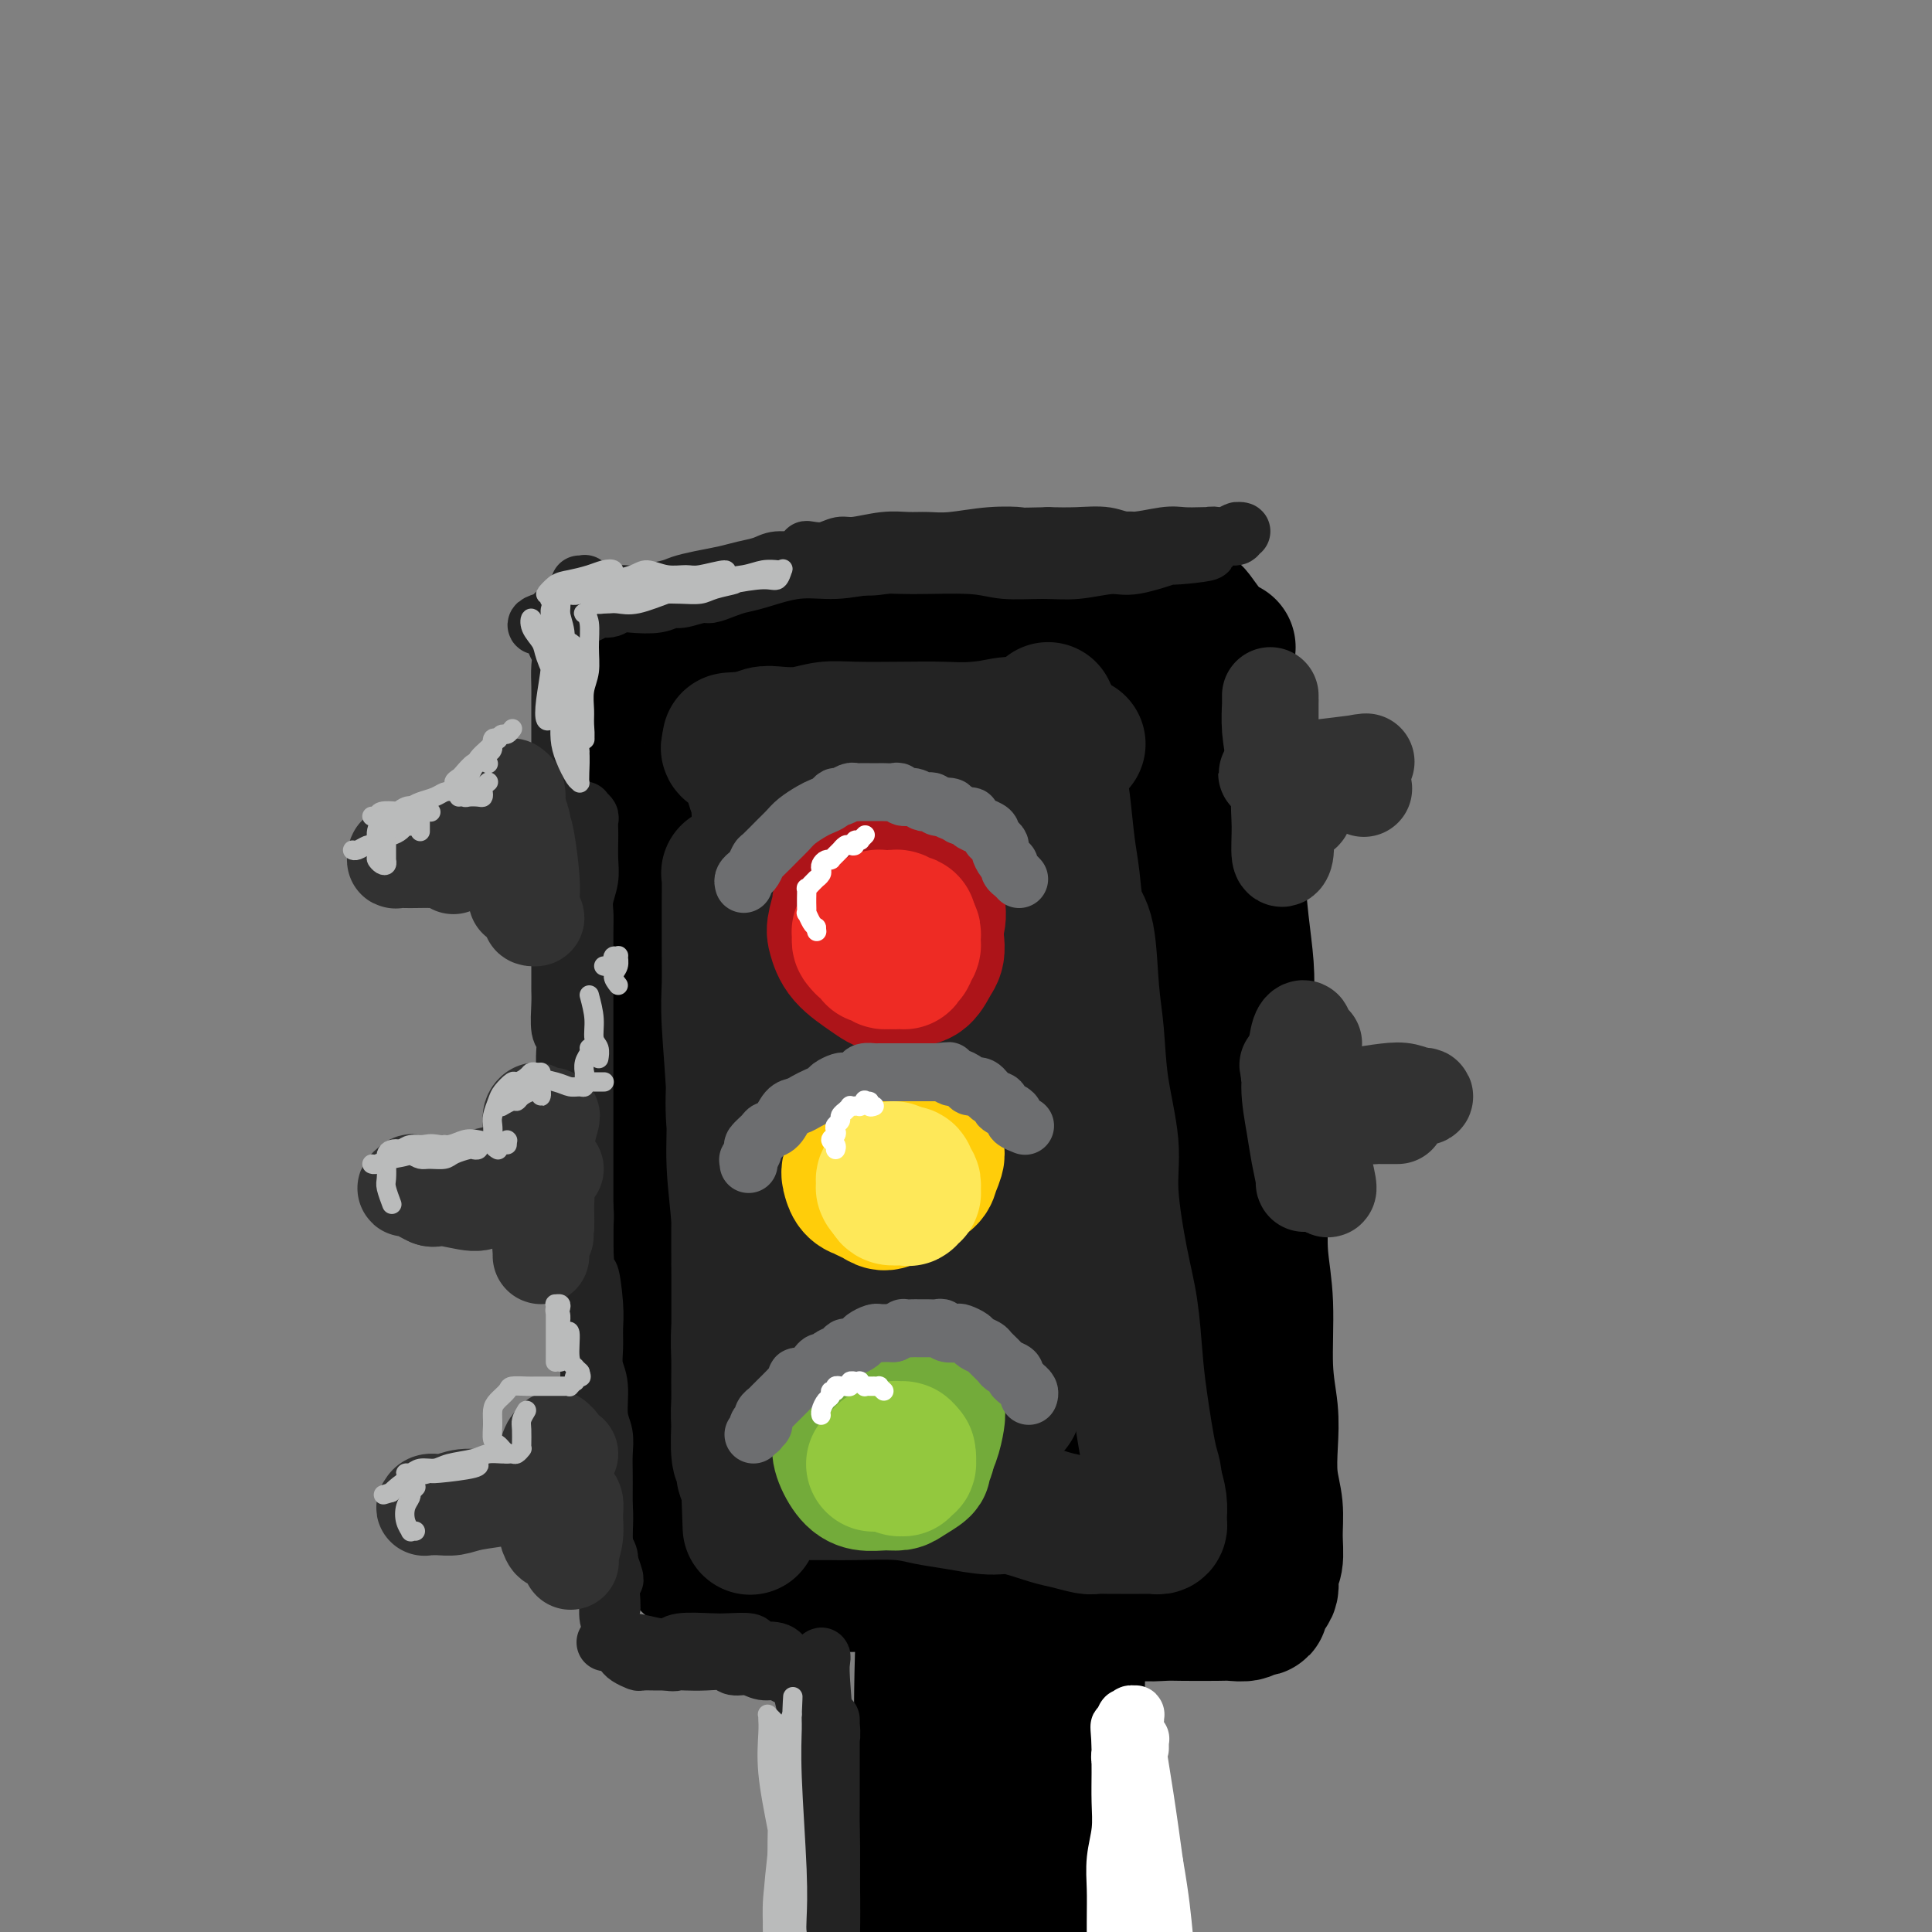 <svg viewBox='0 0 400 400' version='1.1' xmlns='http://www.w3.org/2000/svg' xmlns:xlink='http://www.w3.org/1999/xlink'><rect x="0" y="0" width="400" height="400" fill="#808080" stroke="none"/><g fill='none' stroke='rgb(0,0,0)' stroke-width='28' stroke-linecap='round' stroke-linejoin='round'><path d='M144,142c0.468,0.115 0.935,0.231 1,0c0.065,-0.231 -0.273,-0.808 0,-1c0.273,-0.192 1.158,0.002 2,0c0.842,-0.002 1.640,-0.198 3,0c1.360,0.198 3.280,0.792 5,1c1.720,0.208 3.238,0.029 5,0c1.762,-0.029 3.766,0.091 7,0c3.234,-0.091 7.697,-0.392 11,-1c3.303,-0.608 5.445,-1.523 8,-2c2.555,-0.477 5.522,-0.516 8,-1c2.478,-0.484 4.466,-1.411 8,-2c3.534,-0.589 8.615,-0.838 12,-1c3.385,-0.162 5.075,-0.236 7,0c1.925,0.236 4.086,0.782 6,1c1.914,0.218 3.582,0.107 5,0c1.418,-0.107 2.588,-0.211 4,0c1.412,0.211 3.068,0.736 4,1c0.932,0.264 1.140,0.267 1,0c-0.140,-0.267 -0.629,-0.804 -1,-1c-0.371,-0.196 -0.624,-0.053 -2,0c-1.376,0.053 -3.873,0.014 -6,0c-2.127,-0.014 -3.882,-0.004 -6,0c-2.118,0.004 -4.598,0.001 -7,0c-2.402,-0.001 -4.727,-0.000 -7,0c-2.273,0.000 -4.493,0.000 -8,0c-3.507,-0.000 -8.301,-0.000 -12,0c-3.699,0.000 -6.304,0.000 -9,0c-2.696,-0.000 -5.485,-0.000 -8,0c-2.515,0.000 -4.758,0.000 -7,0'/><path d='M168,136c-12.924,-0.159 -9.234,-0.058 -9,0c0.234,0.058 -2.987,0.072 -5,0c-2.013,-0.072 -2.817,-0.229 -4,0c-1.183,0.229 -2.743,0.844 -4,1c-1.257,0.156 -2.210,-0.148 -3,0c-0.790,0.148 -1.415,0.747 -2,1c-0.585,0.253 -1.130,0.160 -1,0c0.130,-0.160 0.933,-0.386 1,0c0.067,0.386 -0.603,1.386 1,2c1.603,0.614 5.477,0.842 8,1c2.523,0.158 3.694,0.245 6,0c2.306,-0.245 5.746,-0.824 9,-1c3.254,-0.176 6.321,0.050 9,0c2.679,-0.050 4.971,-0.376 9,-1c4.029,-0.624 9.795,-1.545 14,-2c4.205,-0.455 6.847,-0.444 10,-1c3.153,-0.556 6.815,-1.680 10,-2c3.185,-0.320 5.893,0.163 9,0c3.107,-0.163 6.611,-0.972 10,-1c3.389,-0.028 6.661,0.725 9,1c2.339,0.275 3.743,0.074 5,0c1.257,-0.074 2.365,-0.020 3,0c0.635,0.020 0.795,0.005 1,0c0.205,-0.005 0.453,0.001 0,0c-0.453,-0.001 -1.608,-0.011 -3,0c-1.392,0.011 -3.023,0.041 -4,0c-0.977,-0.041 -1.300,-0.152 -4,0c-2.700,0.152 -7.775,0.566 -11,1c-3.225,0.434 -4.599,0.886 -7,1c-2.401,0.114 -5.829,-0.110 -9,0c-3.171,0.110 -6.086,0.555 -9,1'/><path d='M207,137c-8.625,0.634 -7.187,0.720 -10,1c-2.813,0.280 -9.878,0.755 -14,1c-4.122,0.245 -5.301,0.262 -7,0c-1.699,-0.262 -3.917,-0.802 -6,-1c-2.083,-0.198 -4.032,-0.054 -6,0c-1.968,0.054 -3.957,0.017 -6,0c-2.043,-0.017 -4.141,-0.015 -6,0c-1.859,0.015 -3.478,0.042 -5,0c-1.522,-0.042 -2.948,-0.152 -4,0c-1.052,0.152 -1.732,0.568 -3,1c-1.268,0.432 -3.124,0.881 -4,1c-0.876,0.119 -0.770,-0.094 -1,0c-0.230,0.094 -0.794,0.493 -1,1c-0.206,0.507 -0.052,1.120 0,2c0.052,0.880 0.003,2.025 0,4c-0.003,1.975 0.040,4.778 0,7c-0.040,2.222 -0.165,3.863 0,6c0.165,2.137 0.619,4.770 1,7c0.381,2.230 0.690,4.055 1,7c0.310,2.945 0.622,7.008 1,10c0.378,2.992 0.823,4.911 1,7c0.177,2.089 0.086,4.348 0,7c-0.086,2.652 -0.167,5.696 0,8c0.167,2.304 0.581,3.866 1,7c0.419,3.134 0.844,7.839 1,11c0.156,3.161 0.042,4.777 0,7c-0.042,2.223 -0.011,5.054 0,8c0.011,2.946 0.003,6.006 0,9c-0.003,2.994 -0.001,5.921 0,9c0.001,3.079 0.000,6.308 0,9c-0.000,2.692 -0.000,4.846 0,7'/><path d='M140,273c0.869,21.031 0.040,8.610 0,6c-0.040,-2.610 0.707,4.591 1,8c0.293,3.409 0.131,3.028 0,4c-0.131,0.972 -0.232,3.299 0,5c0.232,1.701 0.795,2.776 1,4c0.205,1.224 0.050,2.596 0,4c-0.050,1.404 0.004,2.841 0,4c-0.004,1.159 -0.068,2.040 0,3c0.068,0.960 0.267,1.998 0,3c-0.267,1.002 -1.000,1.967 -1,3c-0.000,1.033 0.731,2.132 1,3c0.269,0.868 0.074,1.503 0,2c-0.074,0.497 -0.028,0.855 0,1c0.028,0.145 0.038,0.076 0,0c-0.038,-0.076 -0.123,-0.160 0,0c0.123,0.160 0.456,0.564 1,1c0.544,0.436 1.300,0.904 2,1c0.700,0.096 1.343,-0.181 2,0c0.657,0.181 1.327,0.819 2,1c0.673,0.181 1.349,-0.095 3,0c1.651,0.095 4.278,0.562 6,1c1.722,0.438 2.539,0.848 4,1c1.461,0.152 3.565,0.045 5,0c1.435,-0.045 2.199,-0.027 4,0c1.801,0.027 4.638,0.063 7,0c2.362,-0.063 4.248,-0.223 6,0c1.752,0.223 3.370,0.831 5,1c1.630,0.169 3.272,-0.099 6,0c2.728,0.099 6.542,0.565 9,1c2.458,0.435 3.559,0.839 5,1c1.441,0.161 3.220,0.081 5,0'/><path d='M214,331c8.971,0.626 5.397,0.689 5,1c-0.397,0.311 2.382,0.868 5,1c2.618,0.132 5.076,-0.161 7,0c1.924,0.161 3.315,0.775 5,1c1.685,0.225 3.664,0.061 5,0c1.336,-0.061 2.030,-0.021 4,0c1.970,0.021 5.215,0.021 7,0c1.785,-0.021 2.108,-0.064 3,0c0.892,0.064 2.352,0.237 3,0c0.648,-0.237 0.484,-0.882 1,-1c0.516,-0.118 1.711,0.290 2,0c0.289,-0.290 -0.329,-1.279 0,-2c0.329,-0.721 1.606,-1.174 2,-2c0.394,-0.826 -0.094,-2.024 0,-3c0.094,-0.976 0.771,-1.729 1,-3c0.229,-1.271 0.010,-3.061 0,-5c-0.010,-1.939 0.189,-4.027 0,-6c-0.189,-1.973 -0.768,-3.830 -1,-6c-0.232,-2.170 -0.119,-4.653 0,-7c0.119,-2.347 0.242,-4.557 0,-7c-0.242,-2.443 -0.849,-5.119 -1,-9c-0.151,-3.881 0.154,-8.969 0,-13c-0.154,-4.031 -0.767,-7.007 -1,-10c-0.233,-2.993 -0.087,-6.003 0,-10c0.087,-3.997 0.115,-8.982 0,-13c-0.115,-4.018 -0.374,-7.070 -1,-10c-0.626,-2.930 -1.621,-5.738 -2,-9c-0.379,-3.262 -0.143,-6.977 0,-10c0.143,-3.023 0.192,-5.352 0,-8c-0.192,-2.648 -0.626,-5.614 -1,-9c-0.374,-3.386 -0.687,-7.193 -1,-11'/><path d='M256,180c-1.471,-24.421 -1.647,-10.973 -2,-8c-0.353,2.973 -0.882,-4.529 -1,-9c-0.118,-4.471 0.177,-5.910 0,-9c-0.177,-3.090 -0.825,-7.829 -1,-11c-0.175,-3.171 0.122,-4.773 0,-6c-0.122,-1.227 -0.662,-2.077 -1,-3c-0.338,-0.923 -0.472,-1.917 -1,-3c-0.528,-1.083 -1.449,-2.254 -2,-3c-0.551,-0.746 -0.731,-1.066 -1,-1c-0.269,0.066 -0.626,0.517 -1,1c-0.374,0.483 -0.764,0.997 -1,2c-0.236,1.003 -0.317,2.493 -1,8c-0.683,5.507 -1.967,15.029 -3,23c-1.033,7.971 -1.813,14.390 -3,23c-1.187,8.610 -2.779,19.412 -4,30c-1.221,10.588 -2.069,20.962 -3,29c-0.931,8.038 -1.944,13.739 -3,21c-1.056,7.261 -2.156,16.083 -3,21c-0.844,4.917 -1.432,5.929 -2,7c-0.568,1.071 -1.116,2.202 -2,3c-0.884,0.798 -2.102,1.262 -4,-1c-1.898,-2.262 -4.475,-7.252 -7,-13c-2.525,-5.748 -5.000,-12.255 -7,-20c-2.000,-7.745 -3.527,-16.728 -5,-25c-1.473,-8.272 -2.894,-15.832 -4,-22c-1.106,-6.168 -1.899,-10.944 -3,-17c-1.101,-6.056 -2.510,-13.391 -4,-18c-1.490,-4.609 -3.059,-6.493 -4,-8c-0.941,-1.507 -1.253,-2.636 -2,-4c-0.747,-1.364 -1.928,-2.961 -3,-2c-1.072,0.961 -2.036,4.481 -3,8'/><path d='M175,173c-0.683,3.617 -0.890,8.660 -1,15c-0.110,6.340 -0.123,13.977 0,22c0.123,8.023 0.382,16.432 1,24c0.618,7.568 1.594,14.295 2,22c0.406,7.705 0.243,16.387 0,21c-0.243,4.613 -0.566,5.156 -1,6c-0.434,0.844 -0.978,1.987 -1,3c-0.022,1.013 0.478,1.895 -1,-1c-1.478,-2.895 -4.935,-9.567 -7,-17c-2.065,-7.433 -2.739,-15.626 -4,-25c-1.261,-9.374 -3.107,-19.930 -4,-29c-0.893,-9.070 -0.831,-16.654 -1,-23c-0.169,-6.346 -0.569,-11.454 -1,-15c-0.431,-3.546 -0.895,-5.531 -1,-7c-0.105,-1.469 0.148,-2.421 0,-1c-0.148,1.421 -0.698,5.217 -1,8c-0.302,2.783 -0.355,4.555 1,19c1.355,14.445 4.120,41.563 5,51c0.880,9.437 -0.124,1.193 1,8c1.124,6.807 4.376,28.666 6,38c1.624,9.334 1.620,6.145 2,6c0.380,-0.145 1.145,2.754 1,2c-0.145,-0.754 -1.199,-5.162 -2,-10c-0.801,-4.838 -1.348,-10.105 -2,-18c-0.652,-7.895 -1.408,-18.418 -2,-28c-0.592,-9.582 -1.019,-18.223 0,-29c1.019,-10.777 3.486,-23.692 5,-31c1.514,-7.308 2.076,-9.010 3,-11c0.924,-1.990 2.210,-4.266 3,-6c0.790,-1.734 1.083,-2.924 2,0c0.917,2.924 2.459,9.962 4,17'/><path d='M182,184c1.455,7.185 2.091,16.647 3,27c0.909,10.353 2.089,21.595 3,33c0.911,11.405 1.552,22.972 2,32c0.448,9.028 0.703,15.515 1,21c0.297,5.485 0.637,9.966 1,12c0.363,2.034 0.750,1.621 1,1c0.250,-0.621 0.363,-1.449 0,-5c-0.363,-3.551 -1.203,-9.824 -2,-16c-0.797,-6.176 -1.551,-12.255 -2,-26c-0.449,-13.745 -0.594,-35.155 0,-49c0.594,-13.845 1.926,-20.124 3,-26c1.074,-5.876 1.891,-11.349 3,-16c1.109,-4.651 2.509,-8.480 3,-10c0.491,-1.520 0.074,-0.731 0,-2c-0.074,-1.269 0.197,-4.594 1,-2c0.803,2.594 2.140,11.109 3,20c0.860,8.891 1.243,18.160 2,28c0.757,9.840 1.889,20.251 3,33c1.111,12.749 2.201,27.835 3,36c0.799,8.165 1.305,9.408 2,11c0.695,1.592 1.578,3.532 2,5c0.422,1.468 0.384,2.465 0,0c-0.384,-2.465 -1.112,-8.392 -2,-14c-0.888,-5.608 -1.934,-10.897 -3,-21c-1.066,-10.103 -2.152,-25.019 -3,-30c-0.848,-4.981 -1.457,-0.028 -1,-8c0.457,-7.972 1.982,-28.868 3,-40c1.018,-11.132 1.531,-12.499 2,-13c0.469,-0.501 0.896,-0.135 1,-1c0.104,-0.865 -0.113,-2.961 0,0c0.113,2.961 0.557,10.981 1,19'/><path d='M212,183c0.909,12.319 2.183,34.118 3,50c0.817,15.882 1.177,25.848 2,35c0.823,9.152 2.110,17.491 3,23c0.890,5.509 1.383,8.187 2,10c0.617,1.813 1.359,2.761 2,2c0.641,-0.761 1.180,-3.231 1,-7c-0.180,-3.769 -1.078,-8.835 -2,-15c-0.922,-6.165 -1.868,-13.428 -3,-21c-1.132,-7.572 -2.448,-15.454 -3,-26c-0.552,-10.546 -0.338,-23.757 0,-31c0.338,-7.243 0.801,-8.520 1,-10c0.199,-1.480 0.135,-3.165 0,-4c-0.135,-0.835 -0.342,-0.822 0,0c0.342,0.822 1.234,2.452 2,11c0.766,8.548 1.408,24.014 2,35c0.592,10.986 1.136,17.492 2,24c0.864,6.508 2.049,13.016 3,17c0.951,3.984 1.668,5.443 3,7c1.332,1.557 3.277,3.213 4,4c0.723,0.787 0.222,0.707 0,0c-0.222,-0.707 -0.164,-2.039 0,-5c0.164,-2.961 0.436,-7.550 0,-12c-0.436,-4.450 -1.580,-8.763 -2,-14c-0.420,-5.237 -0.117,-11.400 0,-14c0.117,-2.600 0.047,-1.637 0,-2c-0.047,-0.363 -0.069,-2.054 0,0c0.069,2.054 0.231,7.851 1,16c0.769,8.149 2.144,18.648 3,26c0.856,7.352 1.192,11.556 2,15c0.808,3.444 2.088,6.127 3,8c0.912,1.873 1.456,2.937 2,4'/><path d='M243,309c1.579,1.949 3.027,0.821 4,0c0.973,-0.821 1.473,-1.334 2,-2c0.527,-0.666 1.083,-1.486 1,-2c-0.083,-0.514 -0.804,-0.723 -1,-1c-0.196,-0.277 0.134,-0.624 -1,-1c-1.134,-0.376 -3.733,-0.782 -6,-1c-2.267,-0.218 -4.203,-0.249 -6,0c-1.797,0.249 -3.454,0.776 -6,1c-2.546,0.224 -5.982,0.143 -9,0c-3.018,-0.143 -5.618,-0.349 -10,0c-4.382,0.349 -10.546,1.254 -15,2c-4.454,0.746 -7.198,1.334 -10,2c-2.802,0.666 -5.660,1.410 -8,2c-2.340,0.590 -4.160,1.026 -6,2c-1.840,0.974 -3.698,2.485 -4,3c-0.302,0.515 0.953,0.034 1,0c0.047,-0.034 -1.114,0.380 1,1c2.114,0.620 7.505,1.445 11,2c3.495,0.555 5.096,0.841 9,1c3.904,0.159 10.110,0.190 14,0c3.890,-0.190 5.463,-0.603 7,-1c1.537,-0.397 3.037,-0.778 4,-1c0.963,-0.222 1.389,-0.284 1,-1c-0.389,-0.716 -1.592,-2.085 -3,-3c-1.408,-0.915 -3.020,-1.377 -5,-2c-1.980,-0.623 -4.328,-1.407 -7,-2c-2.672,-0.593 -5.669,-0.996 -9,-1c-3.331,-0.004 -6.996,0.391 -11,1c-4.004,0.609 -8.347,1.433 -11,2c-2.653,0.567 -3.615,0.876 -4,1c-0.385,0.124 -0.192,0.062 0,0'/><path d='M166,311c-4.629,0.721 -3.201,0.524 1,1c4.201,0.476 11.175,1.626 16,2c4.825,0.374 7.502,-0.028 11,-1c3.498,-0.972 7.819,-2.512 12,-4c4.181,-1.488 8.222,-2.922 12,-5c3.778,-2.078 7.291,-4.799 11,-8c3.709,-3.201 7.613,-6.884 10,-10c2.387,-3.116 3.256,-5.667 4,-9c0.744,-3.333 1.363,-7.449 2,-11c0.637,-3.551 1.292,-6.537 2,-14c0.708,-7.463 1.470,-19.403 2,-27c0.530,-7.597 0.829,-10.853 1,-14c0.171,-3.147 0.214,-6.186 0,-8c-0.214,-1.814 -0.684,-2.403 -1,-3c-0.316,-0.597 -0.479,-1.203 -1,0c-0.521,1.203 -1.402,4.214 -2,8c-0.598,3.786 -0.914,8.348 -1,14c-0.086,5.652 0.058,12.396 0,19c-0.058,6.604 -0.316,13.068 0,20c0.316,6.932 1.208,14.332 2,18c0.792,3.668 1.484,3.603 2,4c0.516,0.397 0.857,1.255 1,1c0.143,-0.255 0.088,-1.624 0,-3c-0.088,-1.376 -0.209,-2.761 -1,-10c-0.791,-7.239 -2.253,-20.334 -3,-30c-0.747,-9.666 -0.778,-15.905 -1,-22c-0.222,-6.095 -0.634,-12.048 -1,-17c-0.366,-4.952 -0.686,-8.905 -1,-13c-0.314,-4.095 -0.623,-8.333 -1,-11c-0.377,-2.667 -0.822,-3.762 -1,-5c-0.178,-1.238 -0.089,-2.619 0,-4'/><path d='M241,169c-1.282,-18.031 -0.487,-6.110 0,-2c0.487,4.110 0.666,0.409 0,0c-0.666,-0.409 -2.178,2.474 -3,4c-0.822,1.526 -0.954,1.693 -1,2c-0.046,0.307 -0.007,0.752 0,1c0.007,0.248 -0.017,0.298 0,-1c0.017,-1.298 0.074,-3.943 0,-6c-0.074,-2.057 -0.278,-3.525 -1,-5c-0.722,-1.475 -1.960,-2.957 -3,-4c-1.040,-1.043 -1.880,-1.647 -3,-2c-1.120,-0.353 -2.519,-0.454 -5,0c-2.481,0.454 -6.045,1.464 -8,2c-1.955,0.536 -2.302,0.597 -3,1c-0.698,0.403 -1.748,1.148 -2,1c-0.252,-0.148 0.292,-1.187 1,-2c0.708,-0.813 1.579,-1.398 3,-2c1.421,-0.602 3.393,-1.219 5,-2c1.607,-0.781 2.848,-1.725 4,-2c1.152,-0.275 2.215,0.120 3,0c0.785,-0.120 1.291,-0.754 2,-1c0.709,-0.246 1.620,-0.104 2,0c0.380,0.104 0.231,0.170 0,0c-0.231,-0.170 -0.542,-0.578 -1,-1c-0.458,-0.422 -1.064,-0.860 -4,-1c-2.936,-0.140 -8.201,0.019 -12,0c-3.799,-0.019 -6.130,-0.215 -9,0c-2.870,0.215 -6.277,0.842 -9,1c-2.723,0.158 -4.761,-0.154 -7,0c-2.239,0.154 -4.680,0.772 -7,1c-2.320,0.228 -4.520,0.065 -6,0c-1.480,-0.065 -2.240,-0.033 -3,0'/><path d='M174,151c-8.775,0.313 -4.211,0.096 -2,0c2.211,-0.096 2.070,-0.070 3,0c0.930,0.070 2.932,0.183 5,0c2.068,-0.183 4.202,-0.661 7,-1c2.798,-0.339 6.259,-0.539 9,-1c2.741,-0.461 4.761,-1.184 7,-2c2.239,-0.816 4.696,-1.726 6,-2c1.304,-0.274 1.456,0.088 1,0c-0.456,-0.088 -1.519,-0.625 -3,-1c-1.481,-0.375 -3.379,-0.586 -7,0c-3.621,0.586 -8.966,1.969 -13,3c-4.034,1.031 -6.756,1.709 -10,3c-3.244,1.291 -7.011,3.196 -10,5c-2.989,1.804 -5.202,3.509 -7,5c-1.798,1.491 -3.183,2.769 -4,5c-0.817,2.231 -1.066,5.414 0,8c1.066,2.586 3.447,4.575 6,7c2.553,2.425 5.277,5.284 9,9c3.723,3.716 8.446,8.287 11,11c2.554,2.713 2.939,3.569 5,6c2.061,2.431 5.799,6.438 11,13c5.201,6.562 11.865,15.680 16,22c4.135,6.320 5.742,9.843 7,13c1.258,3.157 2.169,5.948 4,11c1.831,5.052 4.584,12.363 6,17c1.416,4.637 1.495,6.599 2,9c0.505,2.401 1.434,5.242 2,7c0.566,1.758 0.768,2.435 0,3c-0.768,0.565 -2.505,1.019 -4,1c-1.495,-0.019 -2.747,-0.509 -4,-1'/><path d='M227,301c-2.074,-0.280 -3.259,-0.979 -5,-1c-1.741,-0.021 -4.040,0.635 -6,1c-1.960,0.365 -3.583,0.440 -6,1c-2.417,0.560 -5.628,1.606 -7,2c-1.372,0.394 -0.904,0.138 -1,0c-0.096,-0.138 -0.754,-0.156 -1,0c-0.246,0.156 -0.079,0.487 2,1c2.079,0.513 6.068,1.209 9,2c2.932,0.791 4.805,1.677 7,2c2.195,0.323 4.713,0.084 7,0c2.287,-0.084 4.343,-0.012 6,0c1.657,0.012 2.916,-0.037 4,0c1.084,0.037 1.993,0.160 2,0c0.007,-0.160 -0.890,-0.604 -2,-1c-1.110,-0.396 -2.434,-0.745 -4,-1c-1.566,-0.255 -3.373,-0.416 -7,-1c-3.627,-0.584 -9.074,-1.590 -13,-2c-3.926,-0.410 -6.332,-0.225 -9,0c-2.668,0.225 -5.600,0.488 -8,1c-2.400,0.512 -4.269,1.271 -6,2c-1.731,0.729 -3.326,1.428 -4,3c-0.674,1.572 -0.429,4.017 0,6c0.429,1.983 1.040,3.506 2,6c0.960,2.494 2.267,5.961 3,9c0.733,3.039 0.892,5.652 2,11c1.108,5.348 3.166,13.433 5,20c1.834,6.567 3.444,11.616 5,17c1.556,5.384 3.056,11.103 4,17c0.944,5.897 1.331,11.972 2,17c0.669,5.028 1.620,9.008 2,13c0.380,3.992 0.190,7.996 0,12'/><path d='M210,438c0.663,6.823 0.321,2.881 0,1c-0.321,-1.881 -0.620,-1.700 -1,-3c-0.380,-1.300 -0.841,-4.081 -2,-12c-1.159,-7.919 -3.015,-20.975 -4,-31c-0.985,-10.025 -1.100,-17.017 -1,-24c0.100,-6.983 0.416,-13.956 1,-20c0.584,-6.044 1.436,-11.159 2,-15c0.564,-3.841 0.838,-6.408 1,-9c0.162,-2.592 0.210,-5.210 0,-6c-0.210,-0.790 -0.680,0.248 -1,3c-0.320,2.752 -0.491,7.216 -1,12c-0.509,4.784 -1.356,9.886 -2,22c-0.644,12.114 -1.086,31.240 -2,43c-0.914,11.760 -2.300,16.155 -3,21c-0.700,4.845 -0.712,10.139 -1,13c-0.288,2.861 -0.850,3.287 -1,4c-0.150,0.713 0.114,1.713 0,-1c-0.114,-2.713 -0.606,-9.138 -1,-15c-0.394,-5.862 -0.690,-11.160 -1,-19c-0.310,-7.840 -0.634,-18.220 -1,-24c-0.366,-5.780 -0.774,-6.959 -1,-12c-0.226,-5.041 -0.269,-13.944 0,-23c0.269,-9.056 0.851,-18.266 1,-22c0.149,-3.734 -0.135,-1.992 0,0c0.135,1.992 0.688,4.233 1,8c0.312,3.767 0.382,9.058 1,18c0.618,8.942 1.784,21.534 2,33c0.216,11.466 -0.520,21.805 -1,29c-0.480,7.195 -0.706,11.245 -1,15c-0.294,3.755 -0.655,7.216 -1,9c-0.345,1.784 -0.672,1.892 -1,2'/><path d='M192,435c-0.558,7.072 0.047,-2.748 0,-9c-0.047,-6.252 -0.747,-8.934 -1,-15c-0.253,-6.066 -0.058,-15.514 0,-24c0.058,-8.486 -0.022,-16.011 1,-26c1.022,-9.989 3.147,-22.442 4,-28c0.853,-5.558 0.436,-4.219 1,-5c0.564,-0.781 2.111,-3.680 3,-5c0.889,-1.320 1.121,-1.062 2,5c0.879,6.062 2.407,17.927 3,28c0.593,10.073 0.253,18.355 0,27c-0.253,8.645 -0.418,17.653 -1,25c-0.582,7.347 -1.581,13.033 -2,17c-0.419,3.967 -0.259,6.213 0,7c0.259,0.787 0.617,0.114 1,-2c0.383,-2.114 0.792,-5.669 1,-10c0.208,-4.331 0.217,-9.440 1,-17c0.783,-7.560 2.341,-17.573 3,-23c0.659,-5.427 0.419,-6.267 1,-12c0.581,-5.733 1.984,-16.359 3,-24c1.016,-7.641 1.643,-12.298 3,-17c1.357,-4.702 3.442,-9.448 5,-11c1.558,-1.552 2.589,0.089 3,7c0.411,6.911 0.201,19.092 0,28c-0.201,8.908 -0.394,14.545 -1,22c-0.606,7.455 -1.626,16.730 -2,21c-0.374,4.270 -0.101,3.534 0,8c0.101,4.466 0.029,14.133 0,18c-0.029,3.867 -0.014,1.933 0,0'/></g>
<g fill='none' stroke='rgb(35,35,35)' stroke-width='28' stroke-linecap='round' stroke-linejoin='round'><path d='M158,160c-0.016,0.122 -0.031,0.244 0,0c0.031,-0.244 0.109,-0.853 0,-1c-0.109,-0.147 -0.406,0.168 0,0c0.406,-0.168 1.513,-0.820 2,-1c0.487,-0.180 0.354,0.111 1,0c0.646,-0.111 2.073,-0.625 4,-1c1.927,-0.375 4.356,-0.611 6,-1c1.644,-0.389 2.504,-0.930 4,-1c1.496,-0.070 3.628,0.331 6,0c2.372,-0.331 4.984,-1.394 7,-2c2.016,-0.606 3.435,-0.754 6,-1c2.565,-0.246 6.274,-0.589 9,-1c2.726,-0.411 4.468,-0.891 6,-1c1.532,-0.109 2.854,0.153 4,0c1.146,-0.153 2.116,-0.720 3,-1c0.884,-0.280 1.682,-0.272 2,0c0.318,0.272 0.155,0.809 0,1c-0.155,0.191 -0.303,0.037 -1,0c-0.697,-0.037 -1.941,0.043 -3,0c-1.059,-0.043 -1.931,-0.207 -4,0c-2.069,0.207 -5.336,0.787 -8,1c-2.664,0.213 -4.724,0.061 -7,0c-2.276,-0.061 -4.766,-0.030 -8,0c-3.234,0.030 -7.212,0.060 -10,0c-2.788,-0.060 -4.387,-0.208 -6,0c-1.613,0.208 -3.241,0.774 -5,1c-1.759,0.226 -3.648,0.113 -5,0c-1.352,-0.113 -2.167,-0.226 -3,0c-0.833,0.226 -1.686,0.792 -2,1c-0.314,0.208 -0.090,0.060 0,0c0.090,-0.060 0.045,-0.030 0,0'/><path d='M156,153c-9.392,0.573 -2.873,0.006 0,0c2.873,-0.006 2.098,0.548 3,1c0.902,0.452 3.481,0.801 6,1c2.519,0.199 4.978,0.248 7,0c2.022,-0.248 3.607,-0.795 6,-1c2.393,-0.205 5.595,-0.069 8,0c2.405,0.069 4.015,0.072 7,0c2.985,-0.072 7.346,-0.219 10,0c2.654,0.219 3.600,0.805 5,1c1.400,0.195 3.252,-0.000 5,0c1.748,0.000 3.391,0.196 5,0c1.609,-0.196 3.185,-0.784 4,-1c0.815,-0.216 0.869,-0.062 1,0c0.131,0.062 0.340,0.031 0,0c-0.340,-0.031 -1.228,-0.060 -2,0c-0.772,0.060 -1.428,0.211 -3,0c-1.572,-0.211 -4.061,-0.785 -6,-1c-1.939,-0.215 -3.330,-0.071 -5,0c-1.670,0.071 -3.621,0.068 -6,0c-2.379,-0.068 -5.186,-0.201 -8,0c-2.814,0.201 -5.635,0.737 -8,1c-2.365,0.263 -4.272,0.252 -6,0c-1.728,-0.252 -3.275,-0.747 -5,-1c-1.725,-0.253 -3.629,-0.264 -5,0c-1.371,0.264 -2.210,0.803 -4,1c-1.790,0.197 -4.531,0.053 -6,0c-1.469,-0.053 -1.665,-0.014 -2,0c-0.335,0.014 -0.810,0.004 -1,0c-0.190,-0.004 -0.095,-0.002 0,0'/><path d='M156,154c-10.194,0.481 -2.679,1.683 0,3c2.679,1.317 0.523,2.750 0,4c-0.523,1.250 0.588,2.317 1,5c0.412,2.683 0.125,6.982 0,10c-0.125,3.018 -0.089,4.757 0,7c0.089,2.243 0.230,4.991 0,7c-0.230,2.009 -0.833,3.279 -1,6c-0.167,2.721 0.100,6.895 0,10c-0.100,3.105 -0.568,5.142 -1,7c-0.432,1.858 -0.830,3.536 -1,6c-0.170,2.464 -0.112,5.712 0,8c0.112,2.288 0.280,3.614 0,7c-0.280,3.386 -1.007,8.831 -1,12c0.007,3.169 0.748,4.061 1,6c0.252,1.939 0.015,4.924 0,7c-0.015,2.076 0.192,3.244 0,6c-0.192,2.756 -0.785,7.101 -1,10c-0.215,2.899 -0.054,4.352 0,6c0.054,1.648 -0.001,3.492 0,5c0.001,1.508 0.057,2.682 0,4c-0.057,1.318 -0.226,2.781 0,4c0.226,1.219 0.846,2.194 1,3c0.154,0.806 -0.159,1.444 0,2c0.159,0.556 0.788,1.030 1,1c0.212,-0.030 0.005,-0.565 0,-2c-0.005,-1.435 0.191,-3.771 0,-6c-0.191,-2.229 -0.769,-4.351 -1,-7c-0.231,-2.649 -0.116,-5.824 0,-9'/><path d='M154,276c-0.399,-6.206 -0.895,-9.719 -1,-13c-0.105,-3.281 0.182,-6.328 0,-10c-0.182,-3.672 -0.833,-7.968 -1,-12c-0.167,-4.032 0.152,-7.800 0,-13c-0.152,-5.200 -0.773,-11.831 -1,-16c-0.227,-4.169 -0.061,-5.877 0,-8c0.061,-2.123 0.015,-4.662 0,-7c-0.015,-2.338 -0.000,-4.475 0,-6c0.000,-1.525 -0.015,-2.436 0,-4c0.015,-1.564 0.060,-3.779 0,-5c-0.060,-1.221 -0.227,-1.448 0,-1c0.227,0.448 0.846,1.571 1,3c0.154,1.429 -0.158,3.162 0,5c0.158,1.838 0.788,3.779 1,6c0.212,2.221 0.008,4.721 0,7c-0.008,2.279 0.180,4.337 0,8c-0.180,3.663 -0.728,8.932 -1,13c-0.272,4.068 -0.269,6.934 0,10c0.269,3.066 0.804,6.331 1,9c0.196,2.669 0.052,4.741 0,9c-0.052,4.259 -0.014,10.705 0,15c0.014,4.295 0.003,6.440 0,9c-0.003,2.560 0.003,5.535 0,8c-0.003,2.465 -0.016,4.418 0,6c0.016,1.582 0.059,2.791 0,5c-0.059,2.209 -0.222,5.417 0,7c0.222,1.583 0.829,1.542 1,2c0.171,0.458 -0.094,1.417 0,2c0.094,0.583 0.547,0.792 1,1'/><path d='M155,306c0.631,19.427 0.207,5.994 0,1c-0.207,-4.994 -0.199,-1.548 0,0c0.199,1.548 0.587,1.199 1,1c0.413,-0.199 0.851,-0.250 1,0c0.149,0.250 0.009,0.799 1,1c0.991,0.201 3.114,0.053 5,0c1.886,-0.053 3.535,-0.011 5,0c1.465,0.011 2.745,-0.008 4,0c1.255,0.008 2.485,0.045 5,0c2.515,-0.045 6.315,-0.172 9,0c2.685,0.172 4.256,0.641 6,1c1.744,0.359 3.662,0.607 6,1c2.338,0.393 5.095,0.932 7,1c1.905,0.068 2.956,-0.336 5,0c2.044,0.336 5.080,1.410 7,2c1.920,0.590 2.724,0.694 4,1c1.276,0.306 3.023,0.814 4,1c0.977,0.186 1.182,0.050 2,0c0.818,-0.050 2.247,-0.013 3,0c0.753,0.013 0.831,0.004 1,0c0.169,-0.004 0.430,-0.001 1,0c0.570,0.001 1.448,-0.000 2,0c0.552,0.000 0.779,0.001 1,0c0.221,-0.001 0.438,-0.004 1,0c0.562,0.004 1.471,0.013 2,0c0.529,-0.013 0.678,-0.050 1,0c0.322,0.050 0.815,0.187 1,0c0.185,-0.187 0.060,-0.700 0,-1c-0.060,-0.300 -0.055,-0.389 0,-1c0.055,-0.611 0.158,-1.746 0,-3c-0.158,-1.254 -0.579,-2.627 -1,-4'/><path d='M239,307c0.036,-1.907 -0.374,-2.175 -1,-5c-0.626,-2.825 -1.468,-8.206 -2,-12c-0.532,-3.794 -0.754,-6.000 -1,-9c-0.246,-3.000 -0.518,-6.794 -1,-10c-0.482,-3.206 -1.176,-5.825 -2,-10c-0.824,-4.175 -1.779,-9.905 -2,-14c-0.221,-4.095 0.293,-6.553 0,-10c-0.293,-3.447 -1.392,-7.882 -2,-12c-0.608,-4.118 -0.726,-7.920 -1,-11c-0.274,-3.080 -0.703,-5.439 -1,-9c-0.297,-3.561 -0.461,-8.325 -1,-11c-0.539,-2.675 -1.454,-3.261 -2,-5c-0.546,-1.739 -0.725,-4.631 -1,-7c-0.275,-2.369 -0.647,-4.214 -1,-7c-0.353,-2.786 -0.687,-6.513 -1,-9c-0.313,-2.487 -0.606,-3.734 -1,-5c-0.394,-1.266 -0.890,-2.551 -1,-4c-0.110,-1.449 0.168,-3.063 0,-4c-0.168,-0.937 -0.780,-1.197 -1,-2c-0.220,-0.803 -0.048,-2.148 0,-3c0.048,-0.852 -0.028,-1.211 0,-1c0.028,0.211 0.161,0.991 0,1c-0.161,0.009 -0.617,-0.754 -1,1c-0.383,1.754 -0.695,6.024 -1,10c-0.305,3.976 -0.604,7.659 -1,12c-0.396,4.341 -0.890,9.342 -1,15c-0.110,5.658 0.164,11.975 0,18c-0.164,6.025 -0.766,11.759 -1,20c-0.234,8.241 -0.102,18.988 0,26c0.102,7.012 0.172,10.289 0,14c-0.172,3.711 -0.586,7.855 -1,12'/><path d='M211,276c-1.164,21.250 -1.075,10.375 -1,8c0.075,-2.375 0.135,3.749 0,6c-0.135,2.251 -0.465,0.628 -1,0c-0.535,-0.628 -1.273,-0.262 -2,-2c-0.727,-1.738 -1.441,-5.579 -2,-9c-0.559,-3.421 -0.961,-6.423 -2,-13c-1.039,-6.577 -2.713,-16.729 -4,-24c-1.287,-7.271 -2.186,-11.662 -3,-17c-0.814,-5.338 -1.542,-11.624 -2,-17c-0.458,-5.376 -0.645,-9.842 -1,-16c-0.355,-6.158 -0.877,-14.008 -1,-18c-0.123,-3.992 0.152,-4.126 0,-5c-0.152,-0.874 -0.730,-2.490 -1,-3c-0.270,-0.510 -0.230,0.084 0,0c0.230,-0.084 0.650,-0.848 1,1c0.350,1.848 0.630,6.306 1,11c0.370,4.694 0.830,9.623 1,16c0.170,6.377 0.049,14.203 0,22c-0.049,7.797 -0.027,15.566 0,25c0.027,9.434 0.059,20.535 0,27c-0.059,6.465 -0.210,8.296 0,10c0.210,1.704 0.781,3.280 1,4c0.219,0.720 0.085,0.583 0,0c-0.085,-0.583 -0.121,-1.613 -1,-5c-0.879,-3.387 -2.603,-9.131 -4,-16c-1.397,-6.869 -2.469,-14.864 -3,-19c-0.531,-4.136 -0.521,-4.415 -1,-11c-0.479,-6.585 -1.448,-19.476 -2,-28c-0.552,-8.524 -0.687,-12.679 -1,-15c-0.313,-2.321 -0.804,-2.806 -1,-3c-0.196,-0.194 -0.098,-0.097 0,0'/><path d='M182,185c-0.959,-7.805 -0.858,1.181 -1,6c-0.142,4.819 -0.528,5.471 -1,13c-0.472,7.529 -1.029,21.934 -1,32c0.029,10.066 0.643,15.792 1,21c0.357,5.208 0.456,9.897 1,13c0.544,3.103 1.535,4.621 2,6c0.465,1.379 0.406,2.620 0,3c-0.406,0.380 -1.160,-0.102 -2,-1c-0.840,-0.898 -1.766,-2.213 -3,-5c-1.234,-2.787 -2.775,-7.046 -4,-11c-1.225,-3.954 -2.132,-7.602 -3,-15c-0.868,-7.398 -1.696,-18.545 -2,-25c-0.304,-6.455 -0.085,-8.219 0,-10c0.085,-1.781 0.036,-3.581 0,-5c-0.036,-1.419 -0.060,-2.458 0,-1c0.060,1.458 0.205,5.413 0,10c-0.205,4.587 -0.760,9.807 -1,16c-0.240,6.193 -0.166,13.360 0,20c0.166,6.640 0.423,12.755 1,18c0.577,5.245 1.472,9.620 2,13c0.528,3.380 0.688,5.764 1,7c0.312,1.236 0.778,1.325 1,1c0.222,-0.325 0.202,-1.062 0,-2c-0.202,-0.938 -0.586,-2.076 -1,-6c-0.414,-3.924 -0.856,-10.632 -1,-16c-0.144,-5.368 0.012,-9.395 0,-13c-0.012,-3.605 -0.191,-6.786 0,-9c0.191,-2.214 0.752,-3.459 1,-4c0.248,-0.541 0.182,-0.376 0,3c-0.182,3.376 -0.481,9.965 -1,15c-0.519,5.035 -1.260,8.518 -2,12'/><path d='M169,271c-0.842,6.848 -1.448,8.967 -2,11c-0.552,2.033 -1.049,3.981 -1,5c0.049,1.019 0.644,1.108 1,0c0.356,-1.108 0.474,-3.415 1,-6c0.526,-2.585 1.462,-5.449 2,-9c0.538,-3.551 0.680,-7.791 1,-11c0.320,-3.209 0.818,-5.388 1,-7c0.182,-1.612 0.049,-2.656 0,-3c-0.049,-0.344 -0.013,0.011 0,1c0.013,0.989 0.004,2.613 0,5c-0.004,2.387 -0.001,5.537 0,7c0.001,1.463 0.000,1.240 0,3c-0.000,1.760 -0.000,5.503 0,7c0.000,1.497 0.000,0.749 0,0'/></g>
<g fill='none' stroke='rgb(35,35,35)' stroke-width='12' stroke-linecap='round' stroke-linejoin='round'><path d='M120,121c0.427,0.033 0.853,0.065 1,0c0.147,-0.065 0.014,-0.228 0,0c-0.014,0.228 0.092,0.846 0,1c-0.092,0.154 -0.383,-0.155 0,0c0.383,0.155 1.439,0.774 2,1c0.561,0.226 0.626,0.057 1,0c0.374,-0.057 1.057,-0.004 2,0c0.943,0.004 2.144,-0.040 3,0c0.856,0.040 1.366,0.166 3,0c1.634,-0.166 4.393,-0.622 6,-1c1.607,-0.378 2.062,-0.678 3,-1c0.938,-0.322 2.361,-0.665 4,-1c1.639,-0.335 3.496,-0.663 5,-1c1.504,-0.337 2.656,-0.683 4,-1c1.344,-0.317 2.882,-0.606 4,-1c1.118,-0.394 1.818,-0.894 3,-1c1.182,-0.106 2.848,0.182 4,0c1.152,-0.182 1.790,-0.833 3,-1c1.210,-0.167 2.993,0.152 4,0c1.007,-0.152 1.237,-0.773 2,-1c0.763,-0.227 2.059,-0.060 3,0c0.941,0.060 1.527,0.012 3,0c1.473,-0.012 3.834,0.011 5,0c1.166,-0.011 1.137,-0.055 2,0c0.863,0.055 2.619,0.211 4,0c1.381,-0.211 2.386,-0.789 3,-1c0.614,-0.211 0.836,-0.057 2,0c1.164,0.057 3.271,0.015 5,0c1.729,-0.015 3.081,-0.004 4,0c0.919,0.004 1.405,0.001 2,0c0.595,-0.001 1.297,-0.001 2,0'/><path d='M209,113c6.861,-0.536 3.514,-0.877 3,-1c-0.514,-0.123 1.805,-0.029 3,0c1.195,0.029 1.265,-0.007 2,0c0.735,0.007 2.136,0.055 3,0c0.864,-0.055 1.192,-0.215 2,0c0.808,0.215 2.096,0.804 3,1c0.904,0.196 1.424,0.000 2,0c0.576,-0.000 1.208,0.196 2,0c0.792,-0.196 1.746,-0.785 3,-1c1.254,-0.215 2.809,-0.057 4,0c1.191,0.057 2.017,0.011 3,0c0.983,-0.011 2.122,0.011 3,0c0.878,-0.011 1.495,-0.054 2,0c0.505,0.054 0.898,0.207 2,0c1.102,-0.207 2.913,-0.773 4,-1c1.087,-0.227 1.450,-0.114 2,0c0.550,0.114 1.288,0.231 2,0c0.712,-0.231 1.398,-0.808 2,-1c0.602,-0.192 1.120,0.001 1,0c-0.120,-0.001 -0.878,-0.196 -1,0c-0.122,0.196 0.393,0.783 0,1c-0.393,0.217 -1.693,0.063 -3,0c-1.307,-0.063 -2.619,-0.035 -4,0c-1.381,0.035 -2.829,0.076 -4,0c-1.171,-0.076 -2.065,-0.269 -4,0c-1.935,0.269 -4.910,1.000 -7,1c-2.090,0.000 -3.293,-0.731 -5,-1c-1.707,-0.269 -3.916,-0.077 -6,0c-2.084,0.077 -4.042,0.038 -6,0'/><path d='M217,111c-7.295,0.171 -5.532,0.099 -6,0c-0.468,-0.099 -3.169,-0.224 -6,0c-2.831,0.224 -5.794,0.796 -8,1c-2.206,0.204 -3.654,0.040 -5,0c-1.346,-0.040 -2.590,0.046 -4,0c-1.410,-0.046 -2.986,-0.222 -5,0c-2.014,0.222 -4.464,0.843 -6,1c-1.536,0.157 -2.156,-0.150 -3,0c-0.844,0.150 -1.912,0.756 -3,1c-1.088,0.244 -2.197,0.125 -3,0c-0.803,-0.125 -1.302,-0.257 -1,0c0.302,0.257 1.404,0.902 2,1c0.596,0.098 0.684,-0.351 2,0c1.316,0.351 3.859,1.503 6,2c2.141,0.497 3.880,0.340 6,0c2.120,-0.340 4.623,-0.861 7,-1c2.377,-0.139 4.630,0.106 7,0c2.370,-0.106 4.858,-0.563 8,-1c3.142,-0.437 6.938,-0.853 10,-1c3.062,-0.147 5.390,-0.025 7,0c1.610,0.025 2.500,-0.045 5,0c2.500,0.045 6.608,0.207 9,0c2.392,-0.207 3.068,-0.784 4,-1c0.932,-0.216 2.120,-0.072 3,0c0.880,0.072 1.452,0.071 2,0c0.548,-0.071 1.071,-0.211 1,0c-0.071,0.211 -0.734,0.775 -1,1c-0.266,0.225 -0.133,0.113 0,0'/><path d='M245,114c10.316,-0.204 2.106,0.786 -1,1c-3.106,0.214 -1.107,-0.349 -2,0c-0.893,0.349 -4.678,1.611 -7,2c-2.322,0.389 -3.181,-0.096 -5,0c-1.819,0.096 -4.600,0.772 -7,1c-2.400,0.228 -4.421,0.007 -7,0c-2.579,-0.007 -5.716,0.198 -8,0c-2.284,-0.198 -3.713,-0.801 -7,-1c-3.287,-0.199 -8.431,0.006 -12,0c-3.569,-0.006 -5.564,-0.223 -8,0c-2.436,0.223 -5.313,0.885 -8,1c-2.687,0.115 -5.186,-0.319 -8,0c-2.814,0.319 -5.945,1.391 -8,2c-2.055,0.609 -3.033,0.756 -4,1c-0.967,0.244 -1.921,0.586 -3,1c-1.079,0.414 -2.282,0.899 -3,1c-0.718,0.101 -0.951,-0.183 -2,0c-1.049,0.183 -2.914,0.833 -4,1c-1.086,0.167 -1.392,-0.147 -2,0c-0.608,0.147 -1.519,0.756 -3,1c-1.481,0.244 -3.533,0.122 -5,0c-1.467,-0.122 -2.350,-0.243 -3,0c-0.650,0.243 -1.067,0.850 -2,1c-0.933,0.150 -2.384,-0.156 -3,0c-0.616,0.156 -0.399,0.774 -1,1c-0.601,0.226 -2.021,0.060 -3,0c-0.979,-0.060 -1.516,-0.013 -2,0c-0.484,0.013 -0.913,-0.007 -1,0c-0.087,0.007 0.169,0.040 0,0c-0.169,-0.040 -0.763,-0.154 -1,0c-0.237,0.154 -0.119,0.577 0,1'/><path d='M115,128c-7.719,1.918 -2.016,1.714 0,2c2.016,0.286 0.344,1.061 0,2c-0.344,0.939 0.640,2.040 1,3c0.360,0.960 0.096,1.777 0,3c-0.096,1.223 -0.026,2.852 0,4c0.026,1.148 0.007,1.815 0,3c-0.007,1.185 -0.001,2.886 0,4c0.001,1.114 -0.004,1.640 0,3c0.004,1.360 0.015,3.555 0,5c-0.015,1.445 -0.057,2.142 0,3c0.057,0.858 0.211,1.877 0,3c-0.211,1.123 -0.788,2.348 -1,3c-0.212,0.652 -0.058,0.729 0,2c0.058,1.271 0.019,3.736 0,5c-0.019,1.264 -0.019,1.326 0,2c0.019,0.674 0.058,1.961 0,3c-0.058,1.039 -0.212,1.829 0,3c0.212,1.171 0.789,2.724 1,4c0.211,1.276 0.057,2.274 0,3c-0.057,0.726 -0.015,1.181 0,2c0.015,0.819 0.004,2.001 0,3c-0.004,0.999 -0.001,1.815 0,3c0.001,1.185 -0.001,2.738 0,4c0.001,1.262 0.004,2.235 0,3c-0.004,0.765 -0.015,1.324 0,2c0.015,0.676 0.057,1.468 0,3c-0.057,1.532 -0.211,3.803 0,5c0.211,1.197 0.789,1.321 1,2c0.211,0.679 0.057,1.914 0,3c-0.057,1.086 -0.016,2.025 0,3c0.016,0.975 0.008,1.988 0,3'/><path d='M117,224c0.536,15.618 0.876,6.662 1,4c0.124,-2.662 0.034,0.970 0,3c-0.034,2.030 -0.010,2.458 0,3c0.010,0.542 0.006,1.198 0,2c-0.006,0.802 -0.016,1.750 0,3c0.016,1.250 0.057,2.803 0,4c-0.057,1.197 -0.211,2.038 0,3c0.211,0.962 0.788,2.047 1,3c0.212,0.953 0.061,1.776 0,3c-0.061,1.224 -0.031,2.848 0,4c0.031,1.152 0.065,1.831 0,3c-0.065,1.169 -0.227,2.829 0,4c0.227,1.171 0.844,1.854 1,3c0.156,1.146 -0.151,2.756 0,4c0.151,1.244 0.758,2.122 1,3c0.242,0.878 0.118,1.756 0,3c-0.118,1.244 -0.229,2.855 0,4c0.229,1.145 0.797,1.823 1,3c0.203,1.177 0.040,2.853 0,4c-0.040,1.147 0.042,1.763 0,3c-0.042,1.237 -0.208,3.093 0,4c0.208,0.907 0.791,0.865 1,2c0.209,1.135 0.046,3.446 0,5c-0.046,1.554 0.026,2.352 0,3c-0.026,0.648 -0.152,1.146 0,2c0.152,0.854 0.580,2.063 1,3c0.420,0.937 0.831,1.602 1,3c0.169,1.398 0.097,3.529 0,5c-0.097,1.471 -0.218,2.281 0,3c0.218,0.719 0.777,1.348 1,2c0.223,0.652 0.112,1.326 0,2'/><path d='M126,324c1.336,15.939 0.177,5.785 0,2c-0.177,-3.785 0.628,-1.202 1,0c0.372,1.202 0.311,1.021 0,1c-0.311,-0.021 -0.871,0.116 -1,0c-0.129,-0.116 0.172,-0.486 0,-1c-0.172,-0.514 -0.817,-1.171 -1,-2c-0.183,-0.829 0.096,-1.831 0,-4c-0.096,-2.169 -0.566,-5.504 -1,-8c-0.434,-2.496 -0.833,-4.154 -1,-6c-0.167,-1.846 -0.101,-3.879 0,-6c0.101,-2.121 0.237,-4.331 0,-6c-0.237,-1.669 -0.848,-2.796 -1,-5c-0.152,-2.204 0.155,-5.486 0,-8c-0.155,-2.514 -0.774,-4.261 -1,-6c-0.226,-1.739 -0.061,-3.472 0,-5c0.061,-1.528 0.016,-2.852 0,-5c-0.016,-2.148 -0.004,-5.122 0,-7c0.004,-1.878 0.001,-2.662 0,-4c-0.001,-1.338 -0.000,-3.232 0,-5c0.000,-1.768 0.000,-3.410 0,-5c-0.000,-1.590 -0.000,-3.127 0,-5c0.000,-1.873 0.000,-4.083 0,-6c-0.000,-1.917 -0.000,-3.540 0,-5c0.000,-1.460 0.000,-2.757 0,-4c-0.000,-1.243 -0.000,-2.433 0,-4c0.000,-1.567 0.000,-3.513 0,-5c-0.000,-1.487 -0.000,-2.516 0,-4c0.000,-1.484 0.000,-3.424 0,-5c-0.000,-1.576 -0.000,-2.788 0,-4'/><path d='M121,202c0.001,-11.951 0.004,-5.330 0,-4c-0.004,1.330 -0.015,-2.632 0,-5c0.015,-2.368 0.057,-3.142 0,-4c-0.057,-0.858 -0.211,-1.801 0,-3c0.211,-1.199 0.788,-2.654 1,-4c0.212,-1.346 0.058,-2.584 0,-4c-0.058,-1.416 -0.019,-3.010 0,-4c0.019,-0.990 0.019,-1.377 0,-2c-0.019,-0.623 -0.058,-1.482 0,-2c0.058,-0.518 0.213,-0.696 0,-1c-0.213,-0.304 -0.793,-0.736 -1,-1c-0.207,-0.264 -0.041,-0.361 0,0c0.041,0.361 -0.044,1.181 0,2c0.044,0.819 0.218,1.639 0,3c-0.218,1.361 -0.829,3.263 -1,5c-0.171,1.737 0.098,3.308 0,5c-0.098,1.692 -0.563,3.504 -1,6c-0.437,2.496 -0.845,5.676 -1,8c-0.155,2.324 -0.057,3.793 0,6c0.057,2.207 0.071,5.152 0,7c-0.071,1.848 -0.229,2.599 0,5c0.229,2.401 0.845,6.452 1,9c0.155,2.548 -0.151,3.592 0,5c0.151,1.408 0.758,3.180 1,5c0.242,1.820 0.117,3.689 0,5c-0.117,1.311 -0.227,2.063 0,4c0.227,1.937 0.792,5.060 1,7c0.208,1.940 0.059,2.697 0,4c-0.059,1.303 -0.030,3.151 0,5'/><path d='M121,259c0.630,10.428 0.704,5.496 1,5c0.296,-0.496 0.816,3.442 1,6c0.184,2.558 0.034,3.734 0,5c-0.034,1.266 0.047,2.620 0,4c-0.047,1.380 -0.223,2.784 0,4c0.223,1.216 0.844,2.243 1,4c0.156,1.757 -0.154,4.245 0,6c0.154,1.755 0.773,2.777 1,4c0.227,1.223 0.061,2.648 0,4c-0.061,1.352 -0.016,2.632 0,4c0.016,1.368 0.005,2.826 0,4c-0.005,1.174 -0.002,2.066 0,3c0.002,0.934 0.004,1.912 0,3c-0.004,1.088 -0.015,2.288 0,3c0.015,0.712 0.057,0.937 0,2c-0.057,1.063 -0.212,2.964 0,4c0.212,1.036 0.793,1.208 1,2c0.207,0.792 0.042,2.205 0,3c-0.042,0.795 0.041,0.972 0,2c-0.041,1.028 -0.204,2.905 0,4c0.204,1.095 0.776,1.407 1,2c0.224,0.593 0.100,1.468 0,2c-0.100,0.532 -0.177,0.721 0,1c0.177,0.279 0.609,0.649 1,1c0.391,0.351 0.742,0.682 1,1c0.258,0.318 0.422,0.621 1,1c0.578,0.379 1.569,0.834 2,1c0.431,0.166 0.301,0.045 1,0c0.699,-0.045 2.227,-0.012 3,0c0.773,0.012 0.792,0.003 1,0c0.208,-0.003 0.604,-0.002 1,0'/><path d='M138,344c1.773,0.311 1.706,0.087 2,0c0.294,-0.087 0.949,-0.039 2,0c1.051,0.039 2.497,0.067 4,0c1.503,-0.067 3.064,-0.229 4,0c0.936,0.229 1.248,0.850 2,1c0.752,0.150 1.946,-0.170 3,0c1.054,0.170 1.970,0.830 3,1c1.030,0.170 2.176,-0.151 3,0c0.824,0.151 1.328,0.774 2,1c0.672,0.226 1.511,0.056 2,0c0.489,-0.056 0.626,0.000 1,0c0.374,-0.000 0.984,-0.058 1,0c0.016,0.058 -0.562,0.232 -1,0c-0.438,-0.232 -0.735,-0.871 -1,-1c-0.265,-0.129 -0.496,0.253 -2,0c-1.504,-0.253 -4.281,-1.140 -6,-2c-1.719,-0.860 -2.381,-1.694 -4,-2c-1.619,-0.306 -4.193,-0.085 -6,0c-1.807,0.085 -2.845,0.033 -4,0c-1.155,-0.033 -2.427,-0.047 -4,0c-1.573,0.047 -3.445,0.156 -5,0c-1.555,-0.156 -2.791,-0.578 -4,-1c-1.209,-0.422 -2.390,-0.845 -3,-1c-0.610,-0.155 -0.649,-0.042 -1,0c-0.351,0.042 -1.014,0.014 -1,0c0.014,-0.014 0.705,-0.014 1,0c0.295,0.014 0.195,0.042 1,0c0.805,-0.042 2.515,-0.156 4,0c1.485,0.156 2.746,0.580 5,1c2.254,0.420 5.501,0.834 8,1c2.499,0.166 4.249,0.083 6,0'/><path d='M150,342c4.363,0.313 3.771,0.094 4,0c0.229,-0.094 1.278,-0.064 2,0c0.722,0.064 1.116,0.161 1,0c-0.116,-0.161 -0.741,-0.580 -1,-1c-0.259,-0.420 -0.150,-0.841 -1,-1c-0.850,-0.159 -2.659,-0.058 -4,0c-1.341,0.058 -2.215,0.071 -4,0c-1.785,-0.071 -4.481,-0.225 -6,0c-1.519,0.225 -1.859,0.831 -2,1c-0.141,0.169 -0.082,-0.097 0,0c0.082,0.097 0.187,0.559 1,1c0.813,0.441 2.333,0.863 4,1c1.667,0.137 3.482,-0.009 5,0c1.518,0.009 2.739,0.175 4,0c1.261,-0.175 2.561,-0.690 4,-1c1.439,-0.310 3.017,-0.413 4,0c0.983,0.413 1.373,1.343 2,2c0.627,0.657 1.492,1.041 2,2c0.508,0.959 0.658,2.495 1,4c0.342,1.505 0.876,2.981 1,6c0.124,3.019 -0.162,7.583 0,11c0.162,3.417 0.772,5.688 1,9c0.228,3.312 0.075,7.666 0,11c-0.075,3.334 -0.073,5.648 0,8c0.073,2.352 0.216,4.740 0,7c-0.216,2.260 -0.791,4.391 -1,6c-0.209,1.609 -0.053,2.696 0,3c0.053,0.304 0.004,-0.176 0,0c-0.004,0.176 0.037,1.009 0,0c-0.037,-1.009 -0.154,-3.860 0,-7c0.154,-3.140 0.577,-6.570 1,-10'/><path d='M168,394c-0.131,-4.434 -0.960,-7.019 -1,-10c-0.040,-2.981 0.707,-6.357 1,-9c0.293,-2.643 0.130,-4.553 0,-7c-0.130,-2.447 -0.227,-5.430 0,-7c0.227,-1.570 0.779,-1.728 1,-2c0.221,-0.272 0.113,-0.657 0,-1c-0.113,-0.343 -0.230,-0.644 0,2c0.230,2.644 0.809,8.232 1,13c0.191,4.768 -0.004,8.716 0,12c0.004,3.284 0.207,5.905 0,8c-0.207,2.095 -0.826,3.664 -1,5c-0.174,1.336 0.096,2.438 0,2c-0.096,-0.438 -0.559,-2.417 -1,-5c-0.441,-2.583 -0.862,-5.769 -1,-9c-0.138,-3.231 0.005,-6.506 0,-10c-0.005,-3.494 -0.159,-7.207 0,-12c0.159,-4.793 0.630,-10.665 1,-14c0.370,-3.335 0.638,-4.131 1,-5c0.362,-0.869 0.819,-1.809 1,-2c0.181,-0.191 0.087,0.367 0,1c-0.087,0.633 -0.167,1.341 0,4c0.167,2.659 0.581,7.270 1,13c0.419,5.730 0.844,12.580 1,18c0.156,5.420 0.041,9.409 0,13c-0.041,3.591 -0.010,6.782 0,9c0.010,2.218 -0.001,3.461 0,4c0.001,0.539 0.014,0.374 0,0c-0.014,-0.374 -0.055,-0.956 0,-3c0.055,-2.044 0.207,-5.550 0,-9c-0.207,-3.450 -0.773,-6.843 -1,-11c-0.227,-4.157 -0.113,-9.079 0,-14'/><path d='M171,368c0.072,-7.371 0.751,-7.299 1,-8c0.249,-0.701 0.067,-2.174 0,-3c-0.067,-0.826 -0.018,-1.004 0,-1c0.018,0.004 0.006,0.192 0,1c-0.006,0.808 -0.005,2.237 0,5c0.005,2.763 0.015,6.860 0,11c-0.015,4.140 -0.057,8.322 0,13c0.057,4.678 0.211,9.852 0,14c-0.211,4.148 -0.788,7.271 -1,10c-0.212,2.729 -0.061,5.066 0,6c0.061,0.934 0.030,0.467 0,0'/></g>
<g fill='none' stroke='rgb(173,20,25)' stroke-width='28' stroke-linecap='round' stroke-linejoin='round'><path d='M192,192c-0.083,0.167 -0.167,0.333 0,0c0.167,-0.333 0.583,-1.167 1,-2c0.417,-0.833 0.833,-1.667 1,-2c0.167,-0.333 0.083,-0.167 0,0'/><path d='M191,180c-0.335,0.116 -0.670,0.231 -1,0c-0.330,-0.231 -0.655,-0.809 -1,-1c-0.345,-0.191 -0.711,0.004 -1,0c-0.289,-0.004 -0.500,-0.208 -1,0c-0.500,0.208 -1.289,0.830 -2,1c-0.711,0.170 -1.345,-0.110 -2,0c-0.655,0.110 -1.332,0.610 -2,1c-0.668,0.390 -1.329,0.669 -2,1c-0.671,0.331 -1.353,0.713 -2,1c-0.647,0.287 -1.257,0.478 -2,2c-0.743,1.522 -1.617,4.374 -2,6c-0.383,1.626 -0.276,2.026 0,3c0.276,0.974 0.721,2.523 2,4c1.279,1.477 3.393,2.884 5,4c1.607,1.116 2.708,1.943 4,2c1.292,0.057 2.774,-0.655 4,-1c1.226,-0.345 2.197,-0.322 3,-1c0.803,-0.678 1.440,-2.056 2,-3c0.560,-0.944 1.044,-1.453 1,-3c-0.044,-1.547 -0.616,-4.132 -1,-6c-0.384,-1.868 -0.580,-3.019 -1,-4c-0.420,-0.981 -1.065,-1.792 -2,-3c-0.935,-1.208 -2.161,-2.812 -3,-4c-0.839,-1.188 -1.290,-1.960 -2,-2c-0.710,-0.040 -1.680,0.653 -3,1c-1.320,0.347 -2.991,0.348 -4,1c-1.009,0.652 -1.356,1.957 -2,3c-0.644,1.043 -1.585,1.826 -2,4c-0.415,2.174 -0.304,5.739 0,8c0.304,2.261 0.801,3.217 2,4c1.199,0.783 3.099,1.391 5,2'/><path d='M181,200c1.710,1.015 2.483,0.552 4,0c1.517,-0.552 3.776,-1.194 5,-2c1.224,-0.806 1.411,-1.777 2,-3c0.589,-1.223 1.578,-2.699 2,-4c0.422,-1.301 0.277,-2.428 0,-4c-0.277,-1.572 -0.685,-3.591 -1,-5c-0.315,-1.409 -0.537,-2.210 -1,-3c-0.463,-0.790 -1.169,-1.569 -2,-2c-0.831,-0.431 -1.789,-0.515 -3,0c-1.211,0.515 -2.674,1.629 -4,3c-1.326,1.371 -2.513,2.998 -3,4c-0.487,1.002 -0.274,1.379 0,2c0.274,0.621 0.609,1.487 1,2c0.391,0.513 0.837,0.674 2,1c1.163,0.326 3.044,0.819 4,1c0.956,0.181 0.987,0.052 1,0c0.013,-0.052 0.006,-0.026 0,0'/></g>
<g fill='none' stroke='rgb(255,205,10)' stroke-width='28' stroke-linecap='round' stroke-linejoin='round'><path d='M187,241c-0.303,-0.312 -0.606,-0.623 -1,-1c-0.394,-0.377 -0.879,-0.819 -1,-1c-0.121,-0.181 0.122,-0.102 0,0c-0.122,0.102 -0.610,0.227 -1,0c-0.390,-0.227 -0.682,-0.808 -1,-1c-0.318,-0.192 -0.664,0.003 -1,0c-0.336,-0.003 -0.664,-0.206 -1,0c-0.336,0.206 -0.679,0.821 -1,1c-0.321,0.179 -0.620,-0.079 -1,0c-0.380,0.079 -0.842,0.493 -1,1c-0.158,0.507 -0.012,1.107 0,2c0.012,0.893 -0.110,2.080 0,3c0.110,0.920 0.453,1.574 1,2c0.547,0.426 1.298,0.623 2,1c0.702,0.377 1.355,0.932 2,1c0.645,0.068 1.284,-0.352 2,-1c0.716,-0.648 1.510,-1.524 2,-2c0.490,-0.476 0.676,-0.552 1,-1c0.324,-0.448 0.787,-1.269 1,-2c0.213,-0.731 0.175,-1.372 0,-2c-0.175,-0.628 -0.488,-1.243 -1,-2c-0.512,-0.757 -1.225,-1.657 -2,-2c-0.775,-0.343 -1.613,-0.128 -2,0c-0.387,0.128 -0.325,0.170 -1,0c-0.675,-0.170 -2.088,-0.550 -3,0c-0.912,0.550 -1.324,2.032 -2,3c-0.676,0.968 -1.618,1.422 -2,2c-0.382,0.578 -0.206,1.279 0,2c0.206,0.721 0.440,1.463 1,2c0.560,0.537 1.446,0.868 3,1c1.554,0.132 3.777,0.066 6,0'/><path d='M186,247c1.901,0.029 2.152,-0.398 3,-1c0.848,-0.602 2.292,-1.379 3,-2c0.708,-0.621 0.681,-1.088 1,-2c0.319,-0.912 0.984,-2.271 1,-3c0.016,-0.729 -0.618,-0.829 -1,-1c-0.382,-0.171 -0.511,-0.412 -1,-1c-0.489,-0.588 -1.337,-1.523 -2,-2c-0.663,-0.477 -1.142,-0.495 -2,0c-0.858,0.495 -2.097,1.503 -3,2c-0.903,0.497 -1.471,0.484 -2,1c-0.529,0.516 -1.018,1.561 -1,2c0.018,0.439 0.543,0.272 1,1c0.457,0.728 0.845,2.351 1,3c0.155,0.649 0.078,0.325 0,0'/></g>
<g fill='none' stroke='rgb(115,171,58)' stroke-width='28' stroke-linecap='round' stroke-linejoin='round'><path d='M192,287c0.098,-0.001 0.197,-0.001 0,0c-0.197,0.001 -0.688,0.004 -1,0c-0.312,-0.004 -0.443,-0.016 -1,0c-0.557,0.016 -1.538,0.060 -2,0c-0.462,-0.060 -0.404,-0.224 -1,0c-0.596,0.224 -1.846,0.836 -3,1c-1.154,0.164 -2.212,-0.121 -3,0c-0.788,0.121 -1.308,0.646 -2,1c-0.692,0.354 -1.558,0.535 -2,1c-0.442,0.465 -0.460,1.215 -1,2c-0.540,0.785 -1.604,1.607 -2,2c-0.396,0.393 -0.126,0.358 0,1c0.126,0.642 0.109,1.962 0,3c-0.109,1.038 -0.310,1.795 0,3c0.310,1.205 1.131,2.857 2,4c0.869,1.143 1.785,1.778 3,2c1.215,0.222 2.727,0.033 4,0c1.273,-0.033 2.306,0.091 3,0c0.694,-0.091 1.047,-0.396 2,-1c0.953,-0.604 2.505,-1.506 3,-2c0.495,-0.494 -0.067,-0.579 0,-1c0.067,-0.421 0.762,-1.177 1,-2c0.238,-0.823 0.019,-1.712 0,-3c-0.019,-1.288 0.162,-2.975 0,-4c-0.162,-1.025 -0.666,-1.387 -1,-2c-0.334,-0.613 -0.499,-1.478 -1,-2c-0.501,-0.522 -1.339,-0.701 -2,-1c-0.661,-0.299 -1.146,-0.719 -2,-1c-0.854,-0.281 -2.076,-0.422 -3,0c-0.924,0.422 -1.550,1.406 -2,2c-0.450,0.594 -0.725,0.797 -1,1'/><path d='M180,291c-1.193,0.930 -1.176,1.756 -1,3c0.176,1.244 0.512,2.906 1,4c0.488,1.094 1.128,1.620 2,2c0.872,0.380 1.974,0.614 3,1c1.026,0.386 1.974,0.924 3,1c1.026,0.076 2.129,-0.310 3,-1c0.871,-0.690 1.510,-1.684 2,-3c0.490,-1.316 0.833,-2.952 1,-4c0.167,-1.048 0.160,-1.507 0,-2c-0.160,-0.493 -0.474,-1.022 -1,-2c-0.526,-0.978 -1.265,-2.407 -2,-3c-0.735,-0.593 -1.467,-0.352 -2,0c-0.533,0.352 -0.867,0.815 -1,1c-0.133,0.185 -0.067,0.093 0,0'/></g>
<g fill='none' stroke='rgb(50,50,50)' stroke-width='20' stroke-linecap='round' stroke-linejoin='round'><path d='M263,151c-0.000,-1.205 -0.000,-2.410 0,-3c0.000,-0.590 0.000,-0.564 0,-1c-0.000,-0.436 -0.001,-1.332 0,-2c0.001,-0.668 0.003,-1.106 0,-1c-0.003,0.106 -0.012,0.757 0,1c0.012,0.243 0.045,0.076 0,1c-0.045,0.924 -0.169,2.937 0,5c0.169,2.063 0.630,4.175 1,7c0.370,2.825 0.650,6.361 1,9c0.350,2.639 0.772,4.379 1,6c0.228,1.621 0.263,3.122 0,4c-0.263,0.878 -0.823,1.132 -1,0c-0.177,-1.132 0.029,-3.651 0,-6c-0.029,-2.349 -0.294,-4.528 0,-6c0.294,-1.472 1.147,-2.236 2,-3'/><path d='M267,162c1.141,-0.709 3.494,5.018 3,6c-0.494,0.982 -3.836,-2.781 -5,-5c-1.164,-2.219 -0.152,-2.893 -1,-3c-0.848,-0.107 -3.557,0.353 0,0c3.557,-0.353 13.380,-1.517 17,-2c3.620,-0.483 1.038,-0.283 0,0c-1.038,0.283 -0.530,0.650 -1,1c-0.470,0.350 -1.916,0.682 -3,1c-1.084,0.318 -1.804,0.621 -3,1c-1.196,0.379 -2.867,0.834 -4,1c-1.133,0.166 -1.726,0.045 -2,0c-0.274,-0.045 -0.228,-0.012 0,0c0.228,0.012 0.636,0.003 1,0c0.364,-0.003 0.682,-0.002 1,0'/><path d='M270,162c-0.918,0.376 2.286,-0.684 4,-1c1.714,-0.316 1.939,0.110 2,0c0.061,-0.110 -0.043,-0.757 0,-1c0.043,-0.243 0.233,-0.081 0,0c-0.233,0.081 -0.888,0.082 -1,0c-0.112,-0.082 0.321,-0.246 1,0c0.679,0.246 1.605,0.901 2,1c0.395,0.099 0.260,-0.358 1,0c0.740,0.358 2.354,1.531 3,2c0.646,0.469 0.323,0.235 0,0'/><path d='M272,216c-0.303,-0.339 -0.605,-0.679 -1,-1c-0.395,-0.321 -0.881,-0.624 -1,-1c-0.119,-0.376 0.129,-0.825 0,-1c-0.129,-0.175 -0.634,-0.075 -1,1c-0.366,1.075 -0.592,3.125 -1,5c-0.408,1.875 -0.999,3.575 -1,6c-0.001,2.425 0.588,5.576 1,8c0.412,2.424 0.646,4.121 1,6c0.354,1.879 0.827,3.939 1,5c0.173,1.061 0.046,1.124 0,1c-0.046,-0.124 -0.012,-0.434 0,-1c0.012,-0.566 0.004,-1.387 0,-2c-0.004,-0.613 -0.002,-1.019 0,-3c0.002,-1.981 0.003,-5.537 0,-8c-0.003,-2.463 -0.011,-3.834 0,-5c0.011,-1.166 0.041,-2.128 0,-3c-0.041,-0.872 -0.151,-1.654 0,-2c0.151,-0.346 0.565,-0.255 1,0c0.435,0.255 0.892,0.673 1,2c0.108,1.327 -0.133,3.563 0,6c0.133,2.437 0.638,5.074 1,7c0.362,1.926 0.579,3.141 1,5c0.421,1.859 1.045,4.361 1,5c-0.045,0.639 -0.757,-0.585 -1,-1c-0.243,-0.415 -0.015,-0.019 0,0c0.015,0.019 -0.182,-0.338 -1,-2c-0.818,-1.662 -2.258,-4.631 -3,-7c-0.742,-2.369 -0.787,-4.140 -1,-6c-0.213,-1.860 -0.596,-3.808 -1,-5c-0.404,-1.192 -0.830,-1.626 -1,-2c-0.170,-0.374 -0.085,-0.687 0,-1'/><path d='M267,222c-1.066,-3.490 0.270,-0.217 1,2c0.730,2.217 0.855,3.376 1,4c0.145,0.624 0.310,0.713 1,1c0.690,0.287 1.903,0.771 4,1c2.097,0.229 5.076,0.201 7,0c1.924,-0.201 2.793,-0.576 4,-1c1.207,-0.424 2.753,-0.897 4,-1c1.247,-0.103 2.196,0.165 3,0c0.804,-0.165 1.463,-0.763 2,-1c0.537,-0.237 0.951,-0.113 1,0c0.049,0.113 -0.266,0.216 -1,0c-0.734,-0.216 -1.887,-0.751 -3,-1c-1.113,-0.249 -2.188,-0.211 -4,0c-1.812,0.211 -4.363,0.596 -6,1c-1.637,0.404 -2.360,0.825 -3,1c-0.640,0.175 -1.196,0.102 -2,0c-0.804,-0.102 -1.857,-0.234 -2,0c-0.143,0.234 0.624,0.833 1,1c0.376,0.167 0.361,-0.099 1,0c0.639,0.099 1.934,0.562 3,1c1.066,0.438 1.904,0.849 3,1c1.096,0.151 2.448,0.040 3,0c0.552,-0.040 0.302,-0.011 1,0c0.698,0.011 2.342,0.003 3,0c0.658,-0.003 0.329,-0.002 0,0'/><path d='M105,164c-0.121,0.111 -0.243,0.223 0,0c0.243,-0.223 0.850,-0.779 1,-1c0.150,-0.221 -0.156,-0.106 0,0c0.156,0.106 0.774,0.202 1,1c0.226,0.798 0.061,2.298 0,4c-0.061,1.702 -0.017,3.605 0,6c0.017,2.395 0.006,5.281 0,7c-0.006,1.719 -0.006,2.270 0,3c0.006,0.730 0.017,1.638 0,2c-0.017,0.362 -0.061,0.176 0,0c0.061,-0.176 0.226,-0.343 0,-1c-0.226,-0.657 -0.845,-1.804 -1,-3c-0.155,-1.196 0.154,-2.441 0,-4c-0.154,-1.559 -0.769,-3.433 -1,-5c-0.231,-1.567 -0.076,-2.828 0,-4c0.076,-1.172 0.075,-2.255 0,-3c-0.075,-0.745 -0.224,-1.152 0,-1c0.224,0.152 0.821,0.862 1,1c0.179,0.138 -0.058,-0.296 0,1c0.058,1.296 0.413,4.323 1,7c0.587,2.677 1.407,5.005 2,7c0.593,1.995 0.958,3.658 1,5c0.042,1.342 -0.238,2.365 0,3c0.238,0.635 0.993,0.884 1,1c0.007,0.116 -0.733,0.098 -1,0c-0.267,-0.098 -0.060,-0.278 0,-1c0.060,-0.722 -0.025,-1.987 0,-3c0.025,-1.013 0.161,-1.773 0,-4c-0.161,-2.227 -0.617,-5.922 -1,-8c-0.383,-2.078 -0.691,-2.539 -1,-3'/><path d='M108,171c-0.322,-3.001 -0.127,-1.504 0,-1c0.127,0.504 0.187,0.016 0,0c-0.187,-0.016 -0.619,0.441 -1,1c-0.381,0.559 -0.711,1.221 -1,2c-0.289,0.779 -0.539,1.677 -1,2c-0.461,0.323 -1.135,0.071 -2,0c-0.865,-0.071 -1.922,0.037 -3,0c-1.078,-0.037 -2.176,-0.220 -4,0c-1.824,0.220 -4.373,0.843 -6,1c-1.627,0.157 -2.330,-0.150 -3,0c-0.670,0.150 -1.306,0.758 -2,1c-0.694,0.242 -1.448,0.117 -2,0c-0.552,-0.117 -0.904,-0.228 -1,0c-0.096,0.228 0.064,0.793 0,1c-0.064,0.207 -0.352,0.056 0,0c0.352,-0.056 1.343,-0.018 2,0c0.657,0.018 0.980,0.015 2,0c1.020,-0.015 2.736,-0.044 4,0c1.264,0.044 2.076,0.160 3,0c0.924,-0.160 1.961,-0.595 3,-1c1.039,-0.405 2.078,-0.781 2,-1c-0.078,-0.219 -1.275,-0.283 -2,0c-0.725,0.283 -0.978,0.911 -1,1c-0.022,0.089 0.186,-0.361 0,0c-0.186,0.361 -0.768,1.532 -1,2c-0.232,0.468 -0.116,0.234 0,0'/><path d='M115,242c-0.342,0.413 -0.684,0.826 -1,0c-0.316,-0.826 -0.605,-2.891 -1,-4c-0.395,-1.109 -0.894,-1.262 -1,-2c-0.106,-0.738 0.182,-2.060 0,-3c-0.182,-0.940 -0.834,-1.498 -1,-2c-0.166,-0.502 0.155,-0.947 0,-1c-0.155,-0.053 -0.785,0.286 -1,1c-0.215,0.714 -0.014,1.804 0,3c0.014,1.196 -0.157,2.499 0,5c0.157,2.501 0.644,6.201 1,9c0.356,2.799 0.583,4.697 1,6c0.417,1.303 1.025,2.009 1,2c-0.025,-0.009 -0.683,-0.734 -1,-2c-0.317,-1.266 -0.294,-3.071 0,-5c0.294,-1.929 0.859,-3.980 1,-6c0.141,-2.020 -0.143,-4.008 0,-6c0.143,-1.992 0.714,-3.988 1,-5c0.286,-1.012 0.287,-1.041 0,-1c-0.287,0.041 -0.861,0.150 -1,1c-0.139,0.850 0.159,2.440 0,4c-0.159,1.560 -0.775,3.088 -1,6c-0.225,2.912 -0.060,7.207 0,10c0.060,2.793 0.016,4.084 0,5c-0.016,0.916 -0.005,1.456 0,2c0.005,0.544 0.004,1.093 0,1c-0.004,-0.093 -0.011,-0.829 0,-1c0.011,-0.171 0.042,0.223 0,0c-0.042,-0.223 -0.155,-1.064 0,-2c0.155,-0.936 0.577,-1.968 1,-3'/><path d='M113,254c0.138,-1.627 -0.015,-2.696 0,-4c0.015,-1.304 0.200,-2.843 0,-4c-0.200,-1.157 -0.786,-1.930 -1,-2c-0.214,-0.070 -0.058,0.564 0,1c0.058,0.436 0.016,0.675 0,2c-0.016,1.325 -0.007,3.736 0,5c0.007,1.264 0.013,1.382 0,2c-0.013,0.618 -0.044,1.738 0,2c0.044,0.262 0.164,-0.333 0,-1c-0.164,-0.667 -0.611,-1.404 -1,-2c-0.389,-0.596 -0.721,-1.050 -1,-2c-0.279,-0.950 -0.504,-2.395 -1,-4c-0.496,-1.605 -1.261,-3.370 -2,-4c-0.739,-0.630 -1.451,-0.127 -2,0c-0.549,0.127 -0.935,-0.124 -2,0c-1.065,0.124 -2.811,0.621 -4,1c-1.189,0.379 -1.823,0.638 -3,1c-1.177,0.362 -2.897,0.825 -4,1c-1.103,0.175 -1.591,0.060 -2,0c-0.409,-0.060 -0.741,-0.065 -1,0c-0.259,0.065 -0.445,0.199 -1,0c-0.555,-0.199 -1.477,-0.730 -2,-1c-0.523,-0.270 -0.646,-0.280 -1,0c-0.354,0.280 -0.940,0.848 -1,1c-0.060,0.152 0.407,-0.113 1,0c0.593,0.113 1.312,0.604 2,1c0.688,0.396 1.344,0.698 2,1'/><path d='M89,248c0.820,0.392 1.368,-0.130 3,0c1.632,0.130 4.346,0.910 6,1c1.654,0.090 2.247,-0.512 3,-1c0.753,-0.488 1.666,-0.863 2,-1c0.334,-0.137 0.090,-0.037 0,0c-0.090,0.037 -0.024,0.010 0,0c0.024,-0.010 0.007,-0.003 0,0c-0.007,0.003 -0.003,0.001 0,0'/><path d='M118,301c-0.341,0.197 -0.683,0.394 -1,0c-0.317,-0.394 -0.611,-1.379 -1,-2c-0.389,-0.621 -0.875,-0.876 -1,-1c-0.125,-0.124 0.109,-0.116 0,0c-0.109,0.116 -0.562,0.340 -1,1c-0.438,0.660 -0.861,1.757 -1,4c-0.139,2.243 0.005,5.634 0,8c-0.005,2.366 -0.158,3.708 0,5c0.158,1.292 0.627,2.535 1,3c0.373,0.465 0.650,0.152 1,0c0.350,-0.152 0.774,-0.143 1,-1c0.226,-0.857 0.256,-2.579 0,-4c-0.256,-1.421 -0.797,-2.540 -1,-4c-0.203,-1.460 -0.070,-3.261 0,-5c0.070,-1.739 0.075,-3.415 0,-4c-0.075,-0.585 -0.230,-0.077 0,0c0.230,0.077 0.845,-0.276 1,0c0.155,0.276 -0.151,1.181 0,2c0.151,0.819 0.759,1.550 1,4c0.241,2.450 0.116,6.617 0,9c-0.116,2.383 -0.223,2.980 0,4c0.223,1.020 0.778,2.461 1,3c0.222,0.539 0.113,0.176 0,0c-0.113,-0.176 -0.230,-0.166 0,-1c0.230,-0.834 0.808,-2.511 1,-4c0.192,-1.489 0.000,-2.791 0,-4c-0.000,-1.209 0.192,-2.326 0,-3c-0.192,-0.674 -0.769,-0.907 -1,-1c-0.231,-0.093 -0.115,-0.047 0,0'/><path d='M118,310c-0.211,-1.949 -0.738,-0.323 -1,0c-0.262,0.323 -0.257,-0.657 -1,-1c-0.743,-0.343 -2.232,-0.050 -4,0c-1.768,0.050 -3.814,-0.144 -5,0c-1.186,0.144 -1.512,0.627 -3,1c-1.488,0.373 -4.140,0.635 -6,1c-1.860,0.365 -2.930,0.831 -4,1c-1.070,0.169 -2.142,0.041 -3,0c-0.858,-0.041 -1.504,0.004 -2,0c-0.496,-0.004 -0.843,-0.058 -1,0c-0.157,0.058 -0.122,0.227 0,0c0.122,-0.227 0.333,-0.849 1,-1c0.667,-0.151 1.790,0.170 3,0c1.210,-0.170 2.507,-0.829 4,-1c1.493,-0.171 3.183,0.147 5,0c1.817,-0.147 3.763,-0.758 5,-1c1.237,-0.242 1.765,-0.115 2,0c0.235,0.115 0.176,0.217 0,0c-0.176,-0.217 -0.467,-0.752 -1,-1c-0.533,-0.248 -1.306,-0.210 -2,0c-0.694,0.210 -1.310,0.592 -2,1c-0.690,0.408 -1.455,0.841 -2,1c-0.545,0.159 -0.870,0.046 -1,0c-0.130,-0.046 -0.065,-0.023 0,0'/></g>
<g fill='none' stroke='rgb(109,110,112)' stroke-width='12' stroke-linecap='round' stroke-linejoin='round'><path d='M156,297c0.414,-0.455 0.829,-0.911 1,-1c0.171,-0.089 0.099,0.187 0,0c-0.099,-0.187 -0.224,-0.837 0,-1c0.224,-0.163 0.796,0.163 1,0c0.204,-0.163 0.040,-0.813 0,-1c-0.040,-0.187 0.045,0.091 0,0c-0.045,-0.091 -0.218,-0.550 0,-1c0.218,-0.450 0.827,-0.889 1,-1c0.173,-0.111 -0.090,0.107 0,0c0.090,-0.107 0.535,-0.540 1,-1c0.465,-0.460 0.952,-0.949 1,-1c0.048,-0.051 -0.342,0.336 0,0c0.342,-0.336 1.418,-1.395 2,-2c0.582,-0.605 0.670,-0.757 1,-1c0.330,-0.243 0.900,-0.577 1,-1c0.100,-0.423 -0.271,-0.936 0,-1c0.271,-0.064 1.185,0.319 2,0c0.815,-0.319 1.531,-1.342 2,-2c0.469,-0.658 0.689,-0.951 1,-1c0.311,-0.049 0.712,0.145 1,0c0.288,-0.145 0.462,-0.630 1,-1c0.538,-0.370 1.438,-0.624 2,-1c0.562,-0.376 0.784,-0.875 1,-1c0.216,-0.125 0.425,0.124 1,0c0.575,-0.124 1.515,-0.622 2,-1c0.485,-0.378 0.514,-0.637 1,-1c0.486,-0.363 1.429,-0.829 2,-1c0.571,-0.171 0.769,-0.046 1,0c0.231,0.046 0.495,0.013 1,0c0.505,-0.013 1.253,-0.007 2,0'/><path d='M185,276c2.816,-1.309 1.858,-1.083 2,-1c0.142,0.083 1.386,0.021 2,0c0.614,-0.021 0.597,-0.002 1,0c0.403,0.002 1.225,-0.013 2,0c0.775,0.013 1.502,0.055 2,0c0.498,-0.055 0.767,-0.208 1,0c0.233,0.208 0.428,0.777 1,1c0.572,0.223 1.519,0.102 2,0c0.481,-0.102 0.495,-0.183 1,0c0.505,0.183 1.501,0.630 2,1c0.499,0.370 0.499,0.662 1,1c0.501,0.338 1.501,0.720 2,1c0.499,0.280 0.497,0.456 1,1c0.503,0.544 1.510,1.455 2,2c0.490,0.545 0.461,0.724 1,1c0.539,0.276 1.646,0.647 2,1c0.354,0.353 -0.045,0.686 0,1c0.045,0.314 0.534,0.610 1,1c0.466,0.390 0.909,0.875 1,1c0.091,0.125 -0.172,-0.111 0,0c0.172,0.111 0.777,0.568 1,1c0.223,0.432 0.064,0.838 0,1c-0.064,0.162 -0.032,0.081 0,0'/><path d='M155,241c0.034,-0.479 0.069,-0.958 0,-1c-0.069,-0.042 -0.241,0.353 0,0c0.241,-0.353 0.893,-1.455 1,-2c0.107,-0.545 -0.333,-0.535 0,-1c0.333,-0.465 1.440,-1.406 2,-2c0.560,-0.594 0.573,-0.842 1,-1c0.427,-0.158 1.269,-0.227 2,-1c0.731,-0.773 1.352,-2.249 2,-3c0.648,-0.751 1.324,-0.779 2,-1c0.676,-0.221 1.351,-0.637 2,-1c0.649,-0.363 1.273,-0.672 2,-1c0.727,-0.328 1.556,-0.676 2,-1c0.444,-0.324 0.504,-0.626 1,-1c0.496,-0.374 1.427,-0.822 2,-1c0.573,-0.178 0.788,-0.086 1,0c0.212,0.086 0.422,0.167 1,0c0.578,-0.167 1.524,-0.581 2,-1c0.476,-0.419 0.481,-0.844 1,-1c0.519,-0.156 1.553,-0.042 2,0c0.447,0.042 0.309,0.011 1,0c0.691,-0.011 2.212,-0.003 3,0c0.788,0.003 0.845,0.001 1,0c0.155,-0.001 0.409,-0.000 1,0c0.591,0.000 1.520,0.000 2,0c0.480,-0.000 0.510,-0.000 1,0c0.490,0.000 1.440,0.000 2,0c0.560,-0.000 0.732,-0.000 1,0c0.268,0.000 0.634,0.000 1,0'/><path d='M194,222c3.495,-0.373 2.231,-0.306 2,0c-0.231,0.306 0.571,0.851 1,1c0.429,0.149 0.484,-0.097 1,0c0.516,0.097 1.491,0.537 2,1c0.509,0.463 0.551,0.950 1,1c0.449,0.050 1.304,-0.338 2,0c0.696,0.338 1.235,1.400 2,2c0.765,0.600 1.758,0.738 2,1c0.242,0.262 -0.268,0.648 0,1c0.268,0.352 1.312,0.669 2,1c0.688,0.331 1.019,0.676 1,1c-0.019,0.324 -0.390,0.626 0,1c0.390,0.374 1.540,0.821 2,1c0.460,0.179 0.230,0.089 0,0'/><path d='M154,183c-0.090,-0.324 -0.181,-0.648 0,-1c0.181,-0.352 0.632,-0.731 1,-1c0.368,-0.269 0.651,-0.428 1,-1c0.349,-0.572 0.764,-1.556 1,-2c0.236,-0.444 0.294,-0.346 1,-1c0.706,-0.654 2.062,-2.059 3,-3c0.938,-0.941 1.459,-1.418 2,-2c0.541,-0.582 1.101,-1.270 2,-2c0.899,-0.730 2.138,-1.501 3,-2c0.862,-0.499 1.348,-0.726 2,-1c0.652,-0.274 1.470,-0.595 2,-1c0.530,-0.405 0.771,-0.893 1,-1c0.229,-0.107 0.445,0.167 1,0c0.555,-0.167 1.448,-0.777 2,-1c0.552,-0.223 0.763,-0.060 1,0c0.237,0.060 0.501,0.016 1,0c0.499,-0.016 1.233,-0.005 2,0c0.767,0.005 1.567,0.006 2,0c0.433,-0.006 0.500,-0.017 1,0c0.500,0.017 1.433,0.061 2,0c0.567,-0.061 0.768,-0.226 1,0c0.232,0.226 0.496,0.844 1,1c0.504,0.156 1.248,-0.151 2,0c0.752,0.151 1.511,0.759 2,1c0.489,0.241 0.708,0.116 1,0c0.292,-0.116 0.655,-0.224 1,0c0.345,0.224 0.670,0.778 1,1c0.330,0.222 0.665,0.111 1,0'/><path d='M195,167c3.120,0.399 1.418,-0.104 1,0c-0.418,0.104 0.446,0.815 1,1c0.554,0.185 0.798,-0.157 1,0c0.202,0.157 0.364,0.812 1,1c0.636,0.188 1.747,-0.090 2,0c0.253,0.090 -0.354,0.549 0,1c0.354,0.451 1.667,0.894 2,1c0.333,0.106 -0.313,-0.126 0,0c0.313,0.126 1.586,0.610 2,1c0.414,0.390 -0.030,0.686 0,1c0.030,0.314 0.534,0.647 1,1c0.466,0.353 0.895,0.724 1,1c0.105,0.276 -0.113,0.455 0,1c0.113,0.545 0.556,1.456 1,2c0.444,0.544 0.890,0.720 1,1c0.110,0.280 -0.115,0.663 0,1c0.115,0.337 0.569,0.629 1,1c0.431,0.371 0.837,0.820 1,1c0.163,0.180 0.081,0.090 0,0'/></g>
<g fill='none' stroke='rgb(238,43,36)' stroke-width='28' stroke-linecap='round' stroke-linejoin='round'><path d='M186,193c0.001,-0.033 0.001,-0.065 0,0c-0.001,0.065 -0.004,0.228 0,0c0.004,-0.228 0.015,-0.846 0,-1c-0.015,-0.154 -0.057,0.155 0,0c0.057,-0.155 0.212,-0.774 0,-1c-0.212,-0.226 -0.793,-0.061 -1,0c-0.207,0.061 -0.040,0.016 0,0c0.040,-0.016 -0.045,-0.004 0,0c0.045,0.004 0.222,0.001 0,0c-0.222,-0.001 -0.843,0.000 -1,0c-0.157,-0.000 0.150,-0.001 0,0c-0.150,0.001 -0.757,0.004 -1,0c-0.243,-0.004 -0.121,-0.016 0,0c0.121,0.016 0.243,0.061 0,0c-0.243,-0.061 -0.850,-0.226 -1,0c-0.150,0.226 0.156,0.845 0,1c-0.156,0.155 -0.774,-0.155 -1,0c-0.226,0.155 -0.061,0.773 0,1c0.061,0.227 0.016,0.061 0,0c-0.016,-0.061 -0.005,-0.017 0,0c0.005,0.017 0.002,0.009 0,0'/><path d='M181,193c-0.696,0.161 0.063,0.564 0,1c-0.063,0.436 -0.947,0.906 -1,1c-0.053,0.094 0.726,-0.186 1,0c0.274,0.186 0.044,0.838 0,1c-0.044,0.162 0.097,-0.167 0,0c-0.097,0.167 -0.433,0.828 0,1c0.433,0.172 1.635,-0.146 2,0c0.365,0.146 -0.109,0.757 0,1c0.109,0.243 0.799,0.118 1,0c0.201,-0.118 -0.086,-0.228 0,0c0.086,0.228 0.545,0.794 1,1c0.455,0.206 0.905,0.051 1,0c0.095,-0.051 -0.167,0.001 0,0c0.167,-0.001 0.763,-0.057 1,0c0.237,0.057 0.116,0.225 0,0c-0.116,-0.225 -0.228,-0.844 0,-1c0.228,-0.156 0.797,0.152 1,0c0.203,-0.152 0.040,-0.763 0,-1c-0.040,-0.237 0.042,-0.101 0,0c-0.042,0.101 -0.207,0.167 0,0c0.207,-0.167 0.787,-0.565 1,-1c0.213,-0.435 0.058,-0.905 0,-1c-0.058,-0.095 -0.019,0.186 0,0c0.019,-0.186 0.019,-0.838 0,-1c-0.019,-0.162 -0.058,0.167 0,0c0.058,-0.167 0.211,-0.828 0,-1c-0.211,-0.172 -0.788,0.146 -1,0c-0.212,-0.146 -0.061,-0.756 0,-1c0.061,-0.244 0.030,-0.122 0,0'/><path d='M188,192c0.369,-1.311 0.292,-1.087 0,-1c-0.292,0.087 -0.800,0.037 -1,0c-0.200,-0.037 -0.091,-0.063 0,0c0.091,0.063 0.164,0.213 0,0c-0.164,-0.213 -0.565,-0.789 -1,-1c-0.435,-0.211 -0.905,-0.057 -1,0c-0.095,0.057 0.184,0.015 0,0c-0.184,-0.015 -0.833,-0.004 -1,0c-0.167,0.004 0.147,0.001 0,0c-0.147,-0.001 -0.757,-0.001 -1,0c-0.243,0.001 -0.120,0.004 0,0c0.120,-0.004 0.238,-0.015 0,0c-0.238,0.015 -0.833,0.056 -1,0c-0.167,-0.056 0.095,-0.208 0,0c-0.095,0.208 -0.546,0.777 -1,1c-0.454,0.223 -0.910,0.098 -1,0c-0.090,-0.098 0.186,-0.171 0,0c-0.186,0.171 -0.835,0.586 -1,1c-0.165,0.414 0.152,0.828 0,1c-0.152,0.172 -0.774,0.102 -1,0c-0.226,-0.102 -0.058,-0.237 0,0c0.058,0.237 0.005,0.847 0,1c-0.005,0.153 0.037,-0.151 0,0c-0.037,0.151 -0.153,0.757 0,1c0.153,0.243 0.577,0.121 1,0'/><path d='M179,195c-0.587,1.012 -0.053,1.042 0,1c0.053,-0.042 -0.374,-0.155 0,0c0.374,0.155 1.549,0.577 2,1c0.451,0.423 0.177,0.846 0,1c-0.177,0.154 -0.257,0.040 0,0c0.257,-0.040 0.853,-0.007 1,0c0.147,0.007 -0.154,-0.012 0,0c0.154,0.012 0.763,0.056 1,0c0.237,-0.056 0.102,-0.211 0,0c-0.102,0.211 -0.172,0.789 0,1c0.172,0.211 0.585,0.057 1,0c0.415,-0.057 0.833,-0.016 1,0c0.167,0.016 0.084,0.008 0,0'/></g>
<g fill='none' stroke='rgb(254,232,89)' stroke-width='28' stroke-linecap='round' stroke-linejoin='round'><path d='M185,242c-0.000,0.422 -0.000,0.844 0,1c0.000,0.156 0.001,0.046 0,0c-0.001,-0.046 -0.004,-0.026 0,0c0.004,0.026 0.015,0.060 0,0c-0.015,-0.060 -0.056,-0.212 0,0c0.056,0.212 0.207,0.788 0,1c-0.207,0.212 -0.774,0.061 -1,0c-0.226,-0.061 -0.113,-0.031 0,0c0.113,0.031 0.226,0.065 0,0c-0.226,-0.065 -0.792,-0.227 -1,0c-0.208,0.227 -0.057,0.845 0,1c0.057,0.155 0.019,-0.151 0,0c-0.019,0.151 -0.019,0.759 0,1c0.019,0.241 0.057,0.116 0,0c-0.057,-0.116 -0.208,-0.224 0,0c0.208,0.224 0.774,0.778 1,1c0.226,0.222 0.113,0.111 0,0'/><path d='M184,247c0.029,1.000 0.600,1.000 1,1c0.400,0.000 0.628,0.001 1,0c0.372,-0.001 0.888,-0.004 1,0c0.112,0.004 -0.180,0.016 0,0c0.180,-0.016 0.833,-0.061 1,0c0.167,0.061 -0.152,0.228 0,0c0.152,-0.228 0.774,-0.850 1,-1c0.226,-0.150 0.057,0.171 0,0c-0.057,-0.171 -0.001,-0.834 0,-1c0.001,-0.166 -0.053,0.167 0,0c0.053,-0.167 0.211,-0.833 0,-1c-0.211,-0.167 -0.792,0.166 -1,0c-0.208,-0.166 -0.042,-0.829 0,-1c0.042,-0.171 -0.040,0.150 0,0c0.040,-0.150 0.203,-0.772 0,-1c-0.203,-0.228 -0.772,-0.061 -1,0c-0.228,0.061 -0.113,0.016 0,0c0.113,-0.016 0.226,-0.004 0,0c-0.226,0.004 -0.792,0.001 -1,0c-0.208,-0.001 -0.060,-0.000 0,0c0.060,0.000 0.030,0.000 0,0'/></g>
<g fill='none' stroke='rgb(147,200,62)' stroke-width='28' stroke-linecap='round' stroke-linejoin='round'><path d='M181,303c-0.009,0.009 -0.017,0.017 0,0c0.017,-0.017 0.061,-0.061 0,0c-0.061,0.061 -0.226,0.227 0,0c0.226,-0.227 0.845,-0.845 1,-1c0.155,-0.155 -0.152,0.155 0,0c0.152,-0.155 0.762,-0.774 1,-1c0.238,-0.226 0.102,-0.061 0,0c-0.102,0.061 -0.172,0.016 0,0c0.172,-0.016 0.585,-0.004 1,0c0.415,0.004 0.833,0.001 1,0c0.167,-0.001 0.084,-0.000 0,0c-0.084,0.000 -0.167,0.000 0,0c0.167,-0.000 0.585,-0.000 1,0c0.415,0.000 0.827,0.000 1,0c0.173,-0.000 0.108,-0.000 0,0c-0.108,0.000 -0.260,0.000 0,0c0.260,-0.000 0.931,-0.000 1,0c0.069,0.000 -0.466,0.000 -1,0'/><path d='M187,301c0.931,-0.536 0.260,-0.877 0,-1c-0.260,-0.123 -0.108,-0.029 0,0c0.108,0.029 0.174,-0.006 0,0c-0.174,0.006 -0.586,0.053 -1,0c-0.414,-0.053 -0.830,-0.208 -1,0c-0.170,0.208 -0.094,0.777 0,1c0.094,0.223 0.208,0.098 0,0c-0.208,-0.098 -0.736,-0.171 -1,0c-0.264,0.171 -0.264,0.586 0,1c0.264,0.414 0.793,0.829 1,1c0.207,0.171 0.093,0.100 0,0c-0.093,-0.100 -0.165,-0.227 0,0c0.165,0.227 0.566,0.808 1,1c0.434,0.192 0.901,-0.005 1,0c0.099,0.005 -0.169,0.213 0,0c0.169,-0.213 0.774,-0.845 1,-1c0.226,-0.155 0.075,0.169 0,0c-0.075,-0.169 -0.072,-0.830 0,-1c0.072,-0.170 0.212,0.151 0,0c-0.212,-0.151 -0.775,-0.772 -1,-1c-0.225,-0.228 -0.112,-0.061 0,0c0.112,0.061 0.222,0.016 0,0c-0.222,-0.016 -0.778,-0.005 -1,0c-0.222,0.005 -0.111,0.002 0,0'/></g>
<g fill='none' stroke='rgb(255,255,255)' stroke-width='4' stroke-linecap='round' stroke-linejoin='round'><path d='M183,288c-0.455,-0.423 -0.909,-0.845 -1,-1c-0.091,-0.155 0.182,-0.042 0,0c-0.182,0.042 -0.818,0.012 -1,0c-0.182,-0.012 0.091,-0.007 0,0c-0.091,0.007 -0.545,0.016 -1,0c-0.455,-0.016 -0.911,-0.057 -1,0c-0.089,0.057 0.187,0.212 0,0c-0.187,-0.212 -0.839,-0.790 -1,-1c-0.161,-0.210 0.168,-0.053 0,0c-0.168,0.053 -0.834,0.000 -1,0c-0.166,-0.000 0.167,0.053 0,0c-0.167,-0.053 -0.833,-0.210 -1,0c-0.167,0.210 0.165,0.788 0,1c-0.165,0.212 -0.828,0.057 -1,0c-0.172,-0.057 0.146,-0.016 0,0c-0.146,0.016 -0.756,0.008 -1,0c-0.244,-0.008 -0.122,-0.017 0,0c0.122,0.017 0.244,0.060 0,0c-0.244,-0.060 -0.853,-0.224 -1,0c-0.147,0.224 0.167,0.837 0,1c-0.167,0.163 -0.815,-0.124 -1,0c-0.185,0.124 0.094,0.660 0,1c-0.094,0.340 -0.561,0.483 -1,1c-0.439,0.517 -0.849,1.408 -1,2c-0.151,0.592 -0.043,0.883 0,1c0.043,0.117 0.022,0.058 0,0'/><path d='M181,229c-0.414,0.151 -0.828,0.302 -1,0c-0.172,-0.302 -0.103,-1.058 0,-1c0.103,0.058 0.239,0.930 0,1c-0.239,0.070 -0.853,-0.661 -1,-1c-0.147,-0.339 0.172,-0.287 0,0c-0.172,0.287 -0.835,0.809 -1,1c-0.165,0.191 0.167,0.050 0,0c-0.167,-0.050 -0.833,-0.009 -1,0c-0.167,0.009 0.167,-0.012 0,0c-0.167,0.012 -0.833,0.059 -1,0c-0.167,-0.059 0.167,-0.223 0,0c-0.167,0.223 -0.833,0.833 -1,1c-0.167,0.167 0.165,-0.110 0,0c-0.165,0.110 -0.828,0.607 -1,1c-0.172,0.393 0.145,0.683 0,1c-0.145,0.317 -0.753,0.662 -1,1c-0.247,0.338 -0.133,0.669 0,1c0.133,0.331 0.284,0.663 0,1c-0.284,0.337 -1.004,0.678 -1,1c0.004,0.322 0.732,0.625 1,1c0.268,0.375 0.077,0.821 0,1c-0.077,0.179 -0.038,0.089 0,0'/><path d='M179,173c0.111,-0.114 0.222,-0.228 0,0c-0.222,0.228 -0.777,0.797 -1,1c-0.223,0.203 -0.115,0.041 0,0c0.115,-0.041 0.238,0.041 0,0c-0.238,-0.041 -0.838,-0.203 -1,0c-0.162,0.203 0.115,0.772 0,1c-0.115,0.228 -0.622,0.117 -1,0c-0.378,-0.117 -0.627,-0.238 -1,0c-0.373,0.238 -0.871,0.834 -1,1c-0.129,0.166 0.110,-0.099 0,0c-0.110,0.099 -0.568,0.562 -1,1c-0.432,0.438 -0.837,0.852 -1,1c-0.163,0.148 -0.082,0.028 0,0c0.082,-0.028 0.167,0.034 0,0c-0.167,-0.034 -0.585,-0.163 -1,0c-0.415,0.163 -0.829,0.617 -1,1c-0.171,0.383 -0.101,0.694 0,1c0.101,0.306 0.234,0.608 0,1c-0.234,0.392 -0.833,0.874 -1,1c-0.167,0.126 0.099,-0.103 0,0c-0.099,0.103 -0.562,0.537 -1,1c-0.438,0.463 -0.849,0.955 -1,1c-0.151,0.045 -0.041,-0.358 0,0c0.041,0.358 0.014,1.476 0,2c-0.014,0.524 -0.015,0.455 0,1c0.015,0.545 0.045,1.703 0,2c-0.045,0.297 -0.166,-0.266 0,0c0.166,0.266 0.619,1.362 1,2c0.381,0.638 0.691,0.819 1,1'/><path d='M169,192c0.167,1.500 0.083,0.750 0,0'/></g>
<g fill='none' stroke='rgb(186,187,187)' stroke-width='4' stroke-linecap='round' stroke-linejoin='round'><path d='M124,125c-0.094,0.001 -0.187,0.002 0,0c0.187,-0.002 0.655,-0.008 1,0c0.345,0.008 0.565,0.029 1,0c0.435,-0.029 1.083,-0.106 2,0c0.917,0.106 2.103,0.397 4,0c1.897,-0.397 4.504,-1.483 6,-2c1.496,-0.517 1.880,-0.464 3,-1c1.120,-0.536 2.975,-1.659 4,-2c1.025,-0.341 1.222,0.100 2,0c0.778,-0.100 2.139,-0.741 3,-1c0.861,-0.259 1.221,-0.136 1,0c-0.221,0.136 -1.023,0.286 -1,0c0.023,-0.286 0.873,-1.009 0,-1c-0.873,0.009 -3.467,0.751 -5,1c-1.533,0.249 -2.006,0.004 -3,0c-0.994,-0.004 -2.510,0.233 -4,0c-1.490,-0.233 -2.954,-0.935 -4,-1c-1.046,-0.065 -1.674,0.507 -3,1c-1.326,0.493 -3.348,0.906 -4,1c-0.652,0.094 0.068,-0.133 0,0c-0.068,0.133 -0.925,0.624 -1,1c-0.075,0.376 0.630,0.637 2,1c1.370,0.363 3.404,0.826 5,1c1.596,0.174 2.756,0.057 4,0c1.244,-0.057 2.574,-0.054 4,0c1.426,0.054 2.949,0.159 4,0c1.051,-0.159 1.629,-0.581 3,-1c1.371,-0.419 3.535,-0.834 4,-1c0.465,-0.166 -0.767,-0.083 -2,0'/><path d='M150,121c1.644,-0.251 -2.747,0.120 -5,0c-2.253,-0.120 -2.368,-0.732 -3,-1c-0.632,-0.268 -1.780,-0.192 -3,0c-1.220,0.192 -2.512,0.499 -4,1c-1.488,0.501 -3.173,1.196 -5,2c-1.827,0.804 -3.797,1.717 -5,2c-1.203,0.283 -1.639,-0.064 -2,0c-0.361,0.064 -0.647,0.540 -1,1c-0.353,0.460 -0.773,0.906 -1,1c-0.227,0.094 -0.261,-0.163 0,0c0.261,0.163 0.816,0.746 1,2c0.184,1.254 -0.004,3.178 0,5c0.004,1.822 0.198,3.543 0,5c-0.198,1.457 -0.789,2.650 -1,4c-0.211,1.350 -0.041,2.855 0,4c0.041,1.145 -0.045,1.929 0,3c0.045,1.071 0.222,2.429 0,3c-0.222,0.571 -0.844,0.354 -1,0c-0.156,-0.354 0.155,-0.843 0,-2c-0.155,-1.157 -0.777,-2.980 -1,-5c-0.223,-2.020 -0.046,-4.237 0,-6c0.046,-1.763 -0.040,-3.071 0,-4c0.040,-0.929 0.207,-1.478 0,-2c-0.207,-0.522 -0.787,-1.016 -1,-1c-0.213,0.016 -0.057,0.543 0,1c0.057,0.457 0.016,0.845 0,2c-0.016,1.155 -0.008,3.078 0,5'/><path d='M118,141c0.166,2.471 0.581,4.648 1,7c0.419,2.352 0.842,4.878 1,7c0.158,2.122 0.050,3.839 0,5c-0.050,1.161 -0.042,1.767 0,2c0.042,0.233 0.116,0.092 0,0c-0.116,-0.092 -0.424,-0.136 -1,-1c-0.576,-0.864 -1.422,-2.546 -2,-4c-0.578,-1.454 -0.889,-2.678 -1,-4c-0.111,-1.322 -0.022,-2.741 0,-4c0.022,-1.259 -0.023,-2.358 0,-3c0.023,-0.642 0.114,-0.828 0,-1c-0.114,-0.172 -0.433,-0.329 0,0c0.433,0.329 1.619,1.143 2,2c0.381,0.857 -0.041,1.757 0,3c0.041,1.243 0.547,2.829 1,4c0.453,1.171 0.853,1.928 1,2c0.147,0.072 0.040,-0.542 0,-1c-0.040,-0.458 -0.012,-0.761 0,-1c0.012,-0.239 0.007,-0.414 0,-1c-0.007,-0.586 -0.016,-1.583 0,-2c0.016,-0.417 0.057,-0.255 0,0c-0.057,0.255 -0.211,0.605 0,1c0.211,0.395 0.788,0.837 1,1c0.212,0.163 0.061,0.047 0,0c-0.061,-0.047 -0.030,-0.023 0,0'/><path d='M106,151c0.088,-0.118 0.175,-0.236 0,0c-0.175,0.236 -0.614,0.826 -1,1c-0.386,0.174 -0.719,-0.067 -1,0c-0.281,0.067 -0.510,0.441 -1,1c-0.490,0.559 -1.242,1.302 -2,2c-0.758,0.698 -1.524,1.350 -2,2c-0.476,0.650 -0.664,1.298 -1,2c-0.336,0.702 -0.821,1.458 -1,2c-0.179,0.542 -0.051,0.869 0,1c0.051,0.131 0.026,0.065 0,0'/><path d='M101,162c0.112,-0.091 0.224,-0.182 0,0c-0.224,0.182 -0.785,0.637 -1,1c-0.215,0.363 -0.084,0.634 0,1c0.084,0.366 0.122,0.827 0,1c-0.122,0.173 -0.403,0.060 -1,0c-0.597,-0.060 -1.510,-0.066 -2,0c-0.490,0.066 -0.558,0.203 -1,0c-0.442,-0.203 -1.259,-0.745 -2,-1c-0.741,-0.255 -1.407,-0.222 -2,0c-0.593,0.222 -1.112,0.634 -2,1c-0.888,0.366 -2.143,0.685 -3,1c-0.857,0.315 -1.314,0.624 -2,1c-0.686,0.376 -1.599,0.819 -2,1c-0.401,0.181 -0.290,0.101 -1,0c-0.710,-0.101 -2.242,-0.223 -3,0c-0.758,0.223 -0.743,0.791 -1,1c-0.257,0.209 -0.788,0.060 -1,0c-0.212,-0.060 -0.106,-0.030 0,0'/><path d='M87,170c0.000,0.833 0.000,1.667 0,2c0.000,0.333 0.000,0.167 0,0'/><path d='M78,175c-0.362,0.030 -0.724,0.061 -1,0c-0.276,-0.061 -0.466,-0.212 -1,0c-0.534,0.212 -1.413,0.788 -2,1c-0.587,0.212 -0.882,0.061 -1,0c-0.118,-0.061 -0.059,-0.030 0,0'/><path d='M128,204c-0.538,-0.680 -1.076,-1.360 -1,-2c0.076,-0.640 0.767,-1.240 1,-2c0.233,-0.760 0.010,-1.682 0,-2c-0.010,-0.318 0.194,-0.034 0,0c-0.194,0.034 -0.787,-0.183 -1,0c-0.213,0.183 -0.047,0.767 0,1c0.047,0.233 -0.026,0.115 0,0c0.026,-0.115 0.151,-0.227 0,0c-0.151,0.227 -0.579,0.792 -1,1c-0.421,0.208 -0.835,0.059 -1,0c-0.165,-0.059 -0.083,-0.030 0,0'/><path d='M122,206c0.453,1.705 0.906,3.409 1,5c0.094,1.591 -0.171,3.067 0,4c0.171,0.933 0.778,1.322 1,2c0.222,0.678 0.060,1.646 0,2c-0.060,0.354 -0.016,0.095 0,0c0.016,-0.095 0.005,-0.027 0,0c-0.005,0.027 -0.002,0.014 0,0'/><path d='M122,217c0.113,0.259 0.226,0.518 0,1c-0.226,0.482 -0.793,1.187 -1,2c-0.207,0.813 -0.056,1.733 0,2c0.056,0.267 0.015,-0.121 0,0c-0.015,0.121 -0.004,0.749 0,1c0.004,0.251 0.002,0.126 0,0'/><path d='M125,224c0.083,0.000 0.166,0.000 0,0c-0.166,0.000 -0.581,0.000 -1,0c-0.419,0.000 -0.844,0.000 -1,0c-0.156,-0.000 -0.045,0.000 0,0c0.045,0.000 0.022,0.000 0,0'/><path d='M121,224c-0.018,-0.115 -0.036,-0.230 0,0c0.036,0.230 0.125,0.804 0,1c-0.125,0.196 -0.464,0.014 -1,0c-0.536,-0.014 -1.268,0.140 -2,0c-0.732,-0.140 -1.464,-0.574 -3,-1c-1.536,-0.426 -3.875,-0.846 -5,-1c-1.125,-0.154 -1.036,-0.044 -1,0c0.036,0.044 0.018,0.022 0,0'/><path d='M112,222c-0.325,0.021 -0.649,0.043 -1,0c-0.351,-0.043 -0.728,-0.149 -1,0c-0.272,0.149 -0.440,0.553 -1,1c-0.560,0.447 -1.513,0.939 -2,1c-0.487,0.061 -0.509,-0.307 -1,0c-0.491,0.307 -1.452,1.289 -2,2c-0.548,0.711 -0.684,1.150 -1,2c-0.316,0.850 -0.813,2.112 -1,3c-0.187,0.888 -0.064,1.401 0,2c0.064,0.599 0.069,1.284 0,2c-0.069,0.716 -0.211,1.462 0,2c0.211,0.538 0.775,0.868 1,1c0.225,0.132 0.113,0.066 0,0'/><path d='M105,236c0.000,0.000 0.100,0.100 0.1,0.1'/><path d='M105,237c-0.411,-0.028 -0.823,-0.056 -1,0c-0.177,0.056 -0.120,0.197 -1,0c-0.880,-0.197 -2.696,-0.732 -4,-1c-1.304,-0.268 -2.097,-0.269 -3,0c-0.903,0.269 -1.918,0.807 -3,1c-1.082,0.193 -2.231,0.041 -3,0c-0.769,-0.041 -1.159,0.028 -2,0c-0.841,-0.028 -2.133,-0.152 -3,0c-0.867,0.152 -1.310,0.579 -2,1c-0.690,0.421 -1.626,0.834 -2,1c-0.374,0.166 -0.187,0.083 0,0'/><path d='M92,237c-0.011,0.004 -0.021,0.008 0,0c0.021,-0.008 0.074,-0.028 0,0c-0.074,0.028 -0.275,0.102 -1,0c-0.725,-0.102 -1.974,-0.381 -3,0c-1.026,0.381 -1.830,1.423 -3,2c-1.170,0.577 -2.705,0.691 -4,1c-1.295,0.309 -2.349,0.814 -3,1c-0.651,0.186 -0.900,0.053 -1,0c-0.100,-0.053 -0.050,-0.027 0,0'/><path d='M116,271c0.113,-0.426 0.226,-0.852 0,-1c-0.226,-0.148 -0.793,-0.019 -1,0c-0.207,0.019 -0.056,-0.073 0,0c0.056,0.073 0.015,0.311 0,1c-0.015,0.689 -0.004,1.831 0,3c0.004,1.169 0.001,2.367 0,4c-0.001,1.633 0.000,3.703 0,4c-0.000,0.297 -0.001,-1.179 0,-2c0.001,-0.821 0.004,-0.989 0,-2c-0.004,-1.011 -0.015,-2.867 0,-4c0.015,-1.133 0.057,-1.542 0,-2c-0.057,-0.458 -0.211,-0.964 0,-1c0.211,-0.036 0.789,0.399 1,1c0.211,0.601 0.056,1.367 0,2c-0.056,0.633 -0.011,1.133 0,2c0.011,0.867 -0.011,2.101 0,3c0.011,0.899 0.054,1.461 0,2c-0.054,0.539 -0.207,1.054 0,1c0.207,-0.054 0.772,-0.677 1,-1c0.228,-0.323 0.118,-0.345 0,-1c-0.118,-0.655 -0.243,-1.942 0,-3c0.243,-1.058 0.853,-1.888 1,-1c0.147,0.888 -0.171,3.492 0,5c0.171,1.508 0.829,1.920 1,2c0.171,0.080 -0.146,-0.171 0,0c0.146,0.171 0.756,0.763 1,1c0.244,0.237 0.122,0.118 0,0'/><path d='M120,284c0.524,1.327 0.333,1.144 0,1c-0.333,-0.144 -0.807,-0.249 -1,0c-0.193,0.249 -0.105,0.851 0,1c0.105,0.149 0.228,-0.156 0,0c-0.228,0.156 -0.805,0.774 -1,1c-0.195,0.226 -0.006,0.061 0,0c0.006,-0.061 -0.171,-0.016 -1,0c-0.829,0.016 -2.310,0.004 -3,0c-0.690,-0.004 -0.590,0.001 -1,0c-0.410,-0.001 -1.332,-0.008 -2,0c-0.668,0.008 -1.083,0.032 -2,0c-0.917,-0.032 -2.337,-0.119 -3,0c-0.663,0.119 -0.571,0.445 -1,1c-0.429,0.555 -1.380,1.339 -2,2c-0.620,0.661 -0.910,1.199 -1,2c-0.090,0.801 0.018,1.864 0,3c-0.018,1.136 -0.162,2.343 0,3c0.162,0.657 0.631,0.764 1,1c0.369,0.236 0.638,0.602 1,1c0.362,0.398 0.818,0.828 1,1c0.182,0.172 0.091,0.086 0,0'/><path d='M109,292c-0.423,0.702 -0.846,1.404 -1,2c-0.154,0.596 -0.041,1.087 0,2c0.041,0.913 0.008,2.248 0,3c-0.008,0.752 0.010,0.919 0,1c-0.010,0.081 -0.046,0.074 0,0c0.046,-0.074 0.175,-0.217 0,0c-0.175,0.217 -0.652,0.793 -1,1c-0.348,0.207 -0.565,0.044 -1,0c-0.435,-0.044 -1.088,0.031 -2,0c-0.912,-0.031 -2.082,-0.167 -3,0c-0.918,0.167 -1.583,0.637 -3,1c-1.417,0.363 -3.585,0.619 -5,1c-1.415,0.381 -2.076,0.887 -3,1c-0.924,0.113 -2.113,-0.166 -3,0c-0.887,0.166 -1.474,0.776 -2,1c-0.526,0.224 -0.991,0.061 -1,0c-0.009,-0.061 0.440,-0.019 1,0c0.560,0.019 1.232,0.015 2,0c0.768,-0.015 1.632,-0.043 2,0c0.368,0.043 0.240,0.156 2,0c1.760,-0.156 5.408,-0.579 7,-1c1.592,-0.421 1.129,-0.838 1,-1c-0.129,-0.162 0.076,-0.070 0,0c-0.076,0.070 -0.433,0.116 -1,0c-0.567,-0.116 -1.342,-0.396 -3,0c-1.658,0.396 -4.197,1.467 -6,2c-1.803,0.533 -2.870,0.528 -4,1c-1.130,0.472 -2.323,1.421 -3,2c-0.677,0.579 -0.839,0.790 -1,1'/><path d='M81,309c-2.833,0.833 -1.417,0.417 0,0'/><path d='M160,356c0.113,0.115 0.226,0.229 0,0c-0.226,-0.229 -0.792,-0.802 -1,-1c-0.208,-0.198 -0.057,-0.022 0,0c0.057,0.022 0.021,-0.109 0,0c-0.021,0.109 -0.027,0.460 0,1c0.027,0.540 0.088,1.271 0,3c-0.088,1.729 -0.324,4.458 0,8c0.324,3.542 1.208,7.898 2,12c0.792,4.102 1.491,7.951 2,11c0.509,3.049 0.826,5.299 1,7c0.174,1.701 0.204,2.852 0,3c-0.204,0.148 -0.643,-0.707 -1,-2c-0.357,-1.293 -0.633,-3.022 -1,-5c-0.367,-1.978 -0.827,-4.203 -1,-7c-0.173,-2.797 -0.061,-6.165 0,-9c0.061,-2.835 0.069,-5.138 0,-8c-0.069,-2.862 -0.215,-6.282 0,-8c0.215,-1.718 0.790,-1.734 1,-2c0.210,-0.266 0.056,-0.782 0,-1c-0.056,-0.218 -0.015,-0.136 0,2c0.015,2.136 0.005,6.328 0,10c-0.005,3.672 -0.005,6.825 0,10c0.005,3.175 0.014,6.372 0,9c-0.014,2.628 -0.052,4.687 0,6c0.052,1.313 0.195,1.881 0,2c-0.195,0.119 -0.729,-0.213 -1,-2c-0.271,-1.787 -0.280,-5.031 0,-8c0.280,-2.969 0.848,-5.662 1,-9c0.152,-3.338 -0.113,-7.322 0,-11c0.113,-3.678 0.604,-7.051 1,-9c0.396,-1.949 0.698,-2.475 1,-3'/><path d='M164,355c0.305,-6.567 0.068,-2.983 0,-1c-0.068,1.983 0.034,2.366 0,4c-0.034,1.634 -0.204,4.520 0,10c0.204,5.480 0.783,13.553 1,19c0.217,5.447 0.073,8.267 0,10c-0.073,1.733 -0.076,2.379 0,3c0.076,0.621 0.230,1.216 0,1c-0.230,-0.216 -0.845,-1.244 -1,-4c-0.155,-2.756 0.151,-7.241 0,-11c-0.151,-3.759 -0.759,-6.791 -1,-10c-0.241,-3.209 -0.116,-6.594 0,-9c0.116,-2.406 0.225,-3.831 0,-5c-0.225,-1.169 -0.782,-2.081 -1,-2c-0.218,0.081 -0.097,1.157 0,3c0.097,1.843 0.169,4.454 0,8c-0.169,3.546 -0.581,8.026 -1,12c-0.419,3.974 -0.845,7.441 -1,11c-0.155,3.559 -0.038,7.208 0,9c0.038,1.792 -0.004,1.725 0,1c0.004,-0.725 0.053,-2.108 0,-4c-0.053,-1.892 -0.207,-4.294 0,-7c0.207,-2.706 0.774,-5.716 1,-10c0.226,-4.284 0.112,-9.842 0,-13c-0.112,-3.158 -0.222,-3.916 0,-5c0.222,-1.084 0.777,-2.493 1,-2c0.223,0.493 0.116,2.889 0,6c-0.116,3.111 -0.241,6.939 0,11c0.241,4.061 0.848,8.357 1,13c0.152,4.643 -0.151,9.635 0,12c0.151,2.365 0.758,2.104 1,2c0.242,-0.104 0.121,-0.052 0,0'/><path d='M127,121c0.112,-0.421 0.225,-0.842 0,-1c-0.225,-0.158 -0.787,-0.054 -1,0c-0.213,0.054 -0.076,0.056 0,0c0.076,-0.056 0.091,-0.172 0,0c-0.091,0.172 -0.289,0.633 0,1c0.289,0.367 1.064,0.642 2,1c0.936,0.358 2.032,0.801 3,1c0.968,0.199 1.809,0.155 4,0c2.191,-0.155 5.732,-0.420 8,-1c2.268,-0.580 3.263,-1.475 5,-2c1.737,-0.525 4.217,-0.679 6,-1c1.783,-0.321 2.868,-0.810 4,-1c1.132,-0.190 2.312,-0.080 3,0c0.688,0.080 0.885,0.129 1,0c0.115,-0.129 0.149,-0.437 0,0c-0.149,0.437 -0.482,1.619 -1,2c-0.518,0.381 -1.222,-0.038 -3,0c-1.778,0.038 -4.629,0.532 -7,1c-2.371,0.468 -4.261,0.911 -6,1c-1.739,0.089 -3.327,-0.175 -6,0c-2.673,0.175 -6.432,0.789 -9,1c-2.568,0.211 -3.946,0.018 -5,0c-1.054,-0.018 -1.782,0.138 -3,0c-1.218,-0.138 -2.924,-0.570 -4,-1c-1.076,-0.430 -1.522,-0.858 -2,-1c-0.478,-0.142 -0.988,0.000 -1,0c-0.012,-0.000 0.475,-0.144 1,0c0.525,0.144 1.089,0.575 2,1c0.911,0.425 2.168,0.845 3,1c0.832,0.155 1.238,0.044 2,0c0.762,-0.044 1.881,-0.022 3,0'/><path d='M126,123c1.923,0.289 1.232,0.011 1,0c-0.232,-0.011 -0.005,0.246 0,0c0.005,-0.246 -0.211,-0.995 -1,-1c-0.789,-0.005 -2.152,0.735 -3,1c-0.848,0.265 -1.180,0.057 -2,0c-0.820,-0.057 -2.126,0.039 -3,0c-0.874,-0.039 -1.315,-0.211 -2,0c-0.685,0.211 -1.616,0.806 -2,1c-0.384,0.194 -0.223,-0.012 0,0c0.223,0.012 0.507,0.243 1,0c0.493,-0.243 1.194,-0.959 2,-1c0.806,-0.041 1.718,0.592 3,0c1.282,-0.592 2.933,-2.411 4,-3c1.067,-0.589 1.548,0.052 2,0c0.452,-0.052 0.873,-0.796 1,-1c0.127,-0.204 -0.042,0.131 0,0c0.042,-0.131 0.293,-0.727 0,-1c-0.293,-0.273 -1.131,-0.222 -2,0c-0.869,0.222 -1.770,0.616 -3,1c-1.230,0.384 -2.790,0.758 -4,1c-1.210,0.242 -2.072,0.352 -3,1c-0.928,0.648 -1.924,1.834 -2,2c-0.076,0.166 0.768,-0.687 1,-1c0.232,-0.313 -0.148,-0.087 0,0c0.148,0.087 0.823,0.034 1,0c0.177,-0.034 -0.145,-0.047 0,0c0.145,0.047 0.756,0.156 1,1c0.244,0.844 0.122,2.422 0,4'/><path d='M116,127c0.445,1.808 1.058,3.328 1,5c-0.058,1.672 -0.786,3.496 -1,5c-0.214,1.504 0.087,2.690 0,4c-0.087,1.310 -0.563,2.746 -1,4c-0.437,1.254 -0.836,2.327 -1,3c-0.164,0.673 -0.093,0.946 0,1c0.093,0.054 0.207,-0.113 0,0c-0.207,0.113 -0.735,0.504 -1,0c-0.265,-0.504 -0.267,-1.903 0,-4c0.267,-2.097 0.804,-4.893 1,-7c0.196,-2.107 0.052,-3.527 0,-5c-0.052,-1.473 -0.011,-3.000 0,-4c0.011,-1.000 -0.008,-1.473 0,-2c0.008,-0.527 0.043,-1.109 0,-1c-0.043,0.109 -0.165,0.909 0,1c0.165,0.091 0.616,-0.526 1,0c0.384,0.526 0.702,2.195 1,4c0.298,1.805 0.575,3.745 1,6c0.425,2.255 0.996,4.826 1,6c0.004,1.174 -0.561,0.950 -1,1c-0.439,0.050 -0.752,0.372 -1,0c-0.248,-0.372 -0.431,-1.440 -1,-3c-0.569,-1.560 -1.523,-3.613 -2,-5c-0.477,-1.387 -0.478,-2.109 -1,-3c-0.522,-0.891 -1.565,-1.951 -2,-3c-0.435,-1.049 -0.261,-2.085 0,-2c0.261,0.085 0.609,1.292 1,2c0.391,0.708 0.826,0.917 1,1c0.174,0.083 0.087,0.042 0,0'/><path d='M103,153c0.120,0.054 0.239,0.108 0,0c-0.239,-0.108 -0.838,-0.379 -1,0c-0.162,0.379 0.112,1.406 0,2c-0.112,0.594 -0.611,0.754 -1,1c-0.389,0.246 -0.667,0.577 -1,1c-0.333,0.423 -0.721,0.940 -1,1c-0.279,0.060 -0.449,-0.335 -1,0c-0.551,0.335 -1.482,1.399 -2,2c-0.518,0.601 -0.622,0.739 -1,1c-0.378,0.261 -1.029,0.644 -1,1c0.029,0.356 0.740,0.683 1,1c0.260,0.317 0.070,0.624 0,1c-0.070,0.376 -0.020,0.822 0,1c0.020,0.178 0.010,0.089 0,0'/><path d='M85,170c0.097,0.444 0.194,0.888 0,1c-0.194,0.112 -0.679,-0.110 -1,0c-0.321,0.110 -0.478,0.550 -1,1c-0.522,0.450 -1.408,0.908 -2,1c-0.592,0.092 -0.891,-0.184 -1,0c-0.109,0.184 -0.029,0.827 0,1c0.029,0.173 0.008,-0.125 0,0c-0.008,0.125 -0.002,0.674 0,1c0.002,0.326 0.001,0.431 0,1c-0.001,0.569 -0.003,1.603 0,2c0.003,0.397 0.011,0.155 0,0c-0.011,-0.155 -0.042,-0.225 0,0c0.042,0.225 0.155,0.744 0,1c-0.155,0.256 -0.578,0.249 -1,0c-0.422,-0.249 -0.843,-0.739 -1,-1c-0.157,-0.261 -0.051,-0.292 0,-1c0.051,-0.708 0.048,-2.092 0,-3c-0.048,-0.908 -0.139,-1.339 0,-2c0.139,-0.661 0.508,-1.551 1,-2c0.492,-0.449 1.106,-0.456 2,-1c0.894,-0.544 2.068,-1.624 3,-2c0.932,-0.376 1.621,-0.049 2,0c0.379,0.049 0.448,-0.179 1,0c0.552,0.179 1.586,0.765 2,1c0.414,0.235 0.207,0.117 0,0'/><path d='M101,158c0.000,0.000 0.100,0.100 0.1,0.1'/><path d='M112,226c0.007,-0.144 0.014,-0.288 0,0c-0.014,0.288 -0.049,1.008 0,1c0.049,-0.008 0.182,-0.744 0,-1c-0.182,-0.256 -0.677,-0.031 -1,0c-0.323,0.031 -0.472,-0.132 -1,0c-0.528,0.132 -1.434,0.557 -2,1c-0.566,0.443 -0.791,0.902 -1,1c-0.209,0.098 -0.402,-0.166 -1,0c-0.598,0.166 -1.599,0.762 -2,1c-0.401,0.238 -0.200,0.119 0,0'/><path d='M98,236c0.395,0.311 0.789,0.622 1,1c0.211,0.378 0.237,0.823 0,1c-0.237,0.177 -0.739,0.086 -1,0c-0.261,-0.086 -0.282,-0.166 -1,0c-0.718,0.166 -2.132,0.578 -3,1c-0.868,0.422 -1.191,0.856 -2,1c-0.809,0.144 -2.104,-0.000 -3,0c-0.896,0.000 -1.393,0.146 -2,0c-0.607,-0.146 -1.326,-0.584 -2,-1c-0.674,-0.416 -1.305,-0.809 -2,-1c-0.695,-0.191 -1.455,-0.180 -2,0c-0.545,0.180 -0.874,0.529 -1,1c-0.126,0.471 -0.047,1.066 0,2c0.047,0.934 0.064,2.209 0,3c-0.064,0.791 -0.210,1.098 0,2c0.210,0.902 0.774,2.401 1,3c0.226,0.599 0.113,0.300 0,0'/><path d='M86,317c-0.451,-0.040 -0.902,-0.080 -1,0c-0.098,0.080 0.156,0.280 0,0c-0.156,-0.280 -0.722,-1.041 -1,-2c-0.278,-0.959 -0.267,-2.117 0,-3c0.267,-0.883 0.790,-1.491 1,-2c0.210,-0.509 0.108,-0.920 0,-1c-0.108,-0.080 -0.221,0.171 0,0c0.221,-0.171 0.778,-0.763 1,-1c0.222,-0.237 0.111,-0.118 0,0'/></g>
<g fill='none' stroke='rgb(255,255,255)' stroke-width='12' stroke-linecap='round' stroke-linejoin='round'><path d='M236,362c0.001,-0.309 0.001,-0.618 0,-1c-0.001,-0.382 -0.004,-0.835 0,-1c0.004,-0.165 0.015,-0.040 0,0c-0.015,0.040 -0.056,-0.003 0,0c0.056,0.003 0.207,0.053 0,0c-0.207,-0.053 -0.773,-0.210 -1,0c-0.227,0.210 -0.114,0.786 0,1c0.114,0.214 0.228,0.067 0,0c-0.228,-0.067 -0.797,-0.055 -1,0c-0.203,0.055 -0.040,0.154 0,0c0.040,-0.154 -0.042,-0.562 0,-1c0.042,-0.438 0.207,-0.906 0,-1c-0.207,-0.094 -0.788,0.186 -1,0c-0.212,-0.186 -0.057,-0.837 0,-1c0.057,-0.163 0.015,0.163 0,0c-0.015,-0.163 -0.004,-0.813 0,-1c0.004,-0.187 0.001,0.089 0,0c-0.001,-0.089 -0.001,-0.545 0,-1'/><path d='M233,356c-0.238,-0.929 0.667,-0.253 1,0c0.333,0.253 0.093,0.082 0,0c-0.093,-0.082 -0.039,-0.075 0,0c0.039,0.075 0.063,0.220 0,0c-0.063,-0.220 -0.215,-0.804 0,-1c0.215,-0.196 0.796,-0.004 1,0c0.204,0.004 0.033,-0.178 0,0c-0.033,0.178 0.074,0.718 0,1c-0.074,0.282 -0.328,0.307 0,3c0.328,2.693 1.236,8.055 2,13c0.764,4.945 1.382,9.472 2,14'/><path d='M239,386c1.325,7.526 1.638,11.339 2,15c0.362,3.661 0.774,7.168 1,12c0.226,4.832 0.267,10.987 0,15c-0.267,4.013 -0.841,5.882 -1,8c-0.159,2.118 0.097,4.484 0,6c-0.097,1.516 -0.547,2.181 -1,3c-0.453,0.819 -0.910,1.791 -1,2c-0.090,0.209 0.187,-0.345 0,-1c-0.187,-0.655 -0.839,-1.410 -1,-3c-0.161,-1.590 0.167,-4.017 0,-6c-0.167,-1.983 -0.829,-3.524 -1,-6c-0.171,-2.476 0.151,-5.886 0,-8c-0.151,-2.114 -0.773,-2.931 -1,-4c-0.227,-1.069 -0.058,-2.392 0,-3c0.058,-0.608 0.005,-0.503 0,-1c-0.005,-0.497 0.037,-1.597 0,-2c-0.037,-0.403 -0.154,-0.111 0,0c0.154,0.111 0.577,0.041 1,0c0.423,-0.041 0.845,-0.051 1,0c0.155,0.051 0.042,0.165 0,0c-0.042,-0.165 -0.011,-0.609 0,-1c0.011,-0.391 0.004,-0.731 0,-1c-0.004,-0.269 -0.005,-0.469 0,-1c0.005,-0.531 0.017,-1.395 0,-2c-0.017,-0.605 -0.061,-0.951 0,-2c0.061,-1.049 0.227,-2.801 0,-4c-0.227,-1.199 -0.848,-1.843 -1,-3c-0.152,-1.157 0.165,-2.826 0,-4c-0.165,-1.174 -0.814,-1.855 -1,-3c-0.186,-1.145 0.090,-2.756 0,-4c-0.090,-1.244 -0.545,-2.122 -1,-3'/><path d='M235,385c-0.713,-9.849 0.006,-4.473 0,-3c-0.006,1.473 -0.737,-0.957 -1,-2c-0.263,-1.043 -0.056,-0.699 0,-1c0.056,-0.301 -0.037,-1.245 0,-2c0.037,-0.755 0.206,-1.319 0,-2c-0.206,-0.681 -0.787,-1.478 -1,-2c-0.213,-0.522 -0.057,-0.769 0,-1c0.057,-0.231 0.016,-0.447 0,-1c-0.016,-0.553 -0.008,-1.444 0,-2c0.008,-0.556 0.016,-0.779 0,-1c-0.016,-0.221 -0.057,-0.441 0,-1c0.057,-0.559 0.211,-1.456 0,-2c-0.211,-0.544 -0.789,-0.733 -1,-1c-0.211,-0.267 -0.057,-0.610 0,-1c0.057,-0.390 0.015,-0.827 0,-1c-0.015,-0.173 -0.004,-0.084 0,0c0.004,0.084 0.001,0.162 0,0c-0.001,-0.162 -0.000,-0.564 0,-1c0.000,-0.436 0.000,-0.906 0,-1c-0.000,-0.094 -0.000,0.187 0,0c0.000,-0.187 0.000,-0.844 0,-1c-0.000,-0.156 -0.000,0.189 0,0c0.000,-0.189 0.000,-0.911 0,-1c-0.000,-0.089 -0.000,0.456 0,1'/><path d='M232,359c-0.464,-3.646 -0.123,0.238 0,2c0.123,1.762 0.029,1.400 0,2c-0.029,0.600 0.006,2.161 0,4c-0.006,1.839 -0.054,3.956 0,6c0.054,2.044 0.211,4.017 0,6c-0.211,1.983 -0.789,3.978 -1,6c-0.211,2.022 -0.057,4.070 0,6c0.057,1.930 0.015,3.741 0,7c-0.015,3.259 -0.004,7.966 0,11c0.004,3.034 0.001,4.395 0,6c-0.001,1.605 -0.000,3.454 0,5c0.000,1.546 0.000,2.788 0,4c-0.000,1.212 -0.000,2.393 0,3c0.000,0.607 0.000,0.640 0,1c-0.000,0.360 -0.000,1.048 0,1c0.000,-0.048 0.000,-0.831 0,-1c-0.000,-0.169 0.000,0.275 0,0c-0.000,-0.275 -0.000,-1.271 0,-2c0.000,-0.729 0.000,-1.192 0,-2c-0.000,-0.808 -0.000,-1.960 0,-3c0.000,-1.040 0.000,-1.968 0,-3c-0.000,-1.032 -0.001,-2.169 0,-3c0.001,-0.831 0.004,-1.355 0,-2c-0.004,-0.645 -0.015,-1.412 0,-2c0.015,-0.588 0.057,-0.998 0,-1c-0.057,-0.002 -0.211,0.404 0,0c0.211,-0.404 0.789,-1.616 1,-2c0.211,-0.384 0.057,0.062 0,0c-0.057,-0.062 -0.015,-0.632 0,-1c0.015,-0.368 0.004,-0.534 0,-1c-0.004,-0.466 -0.002,-1.233 0,-2'/></g>
</svg>